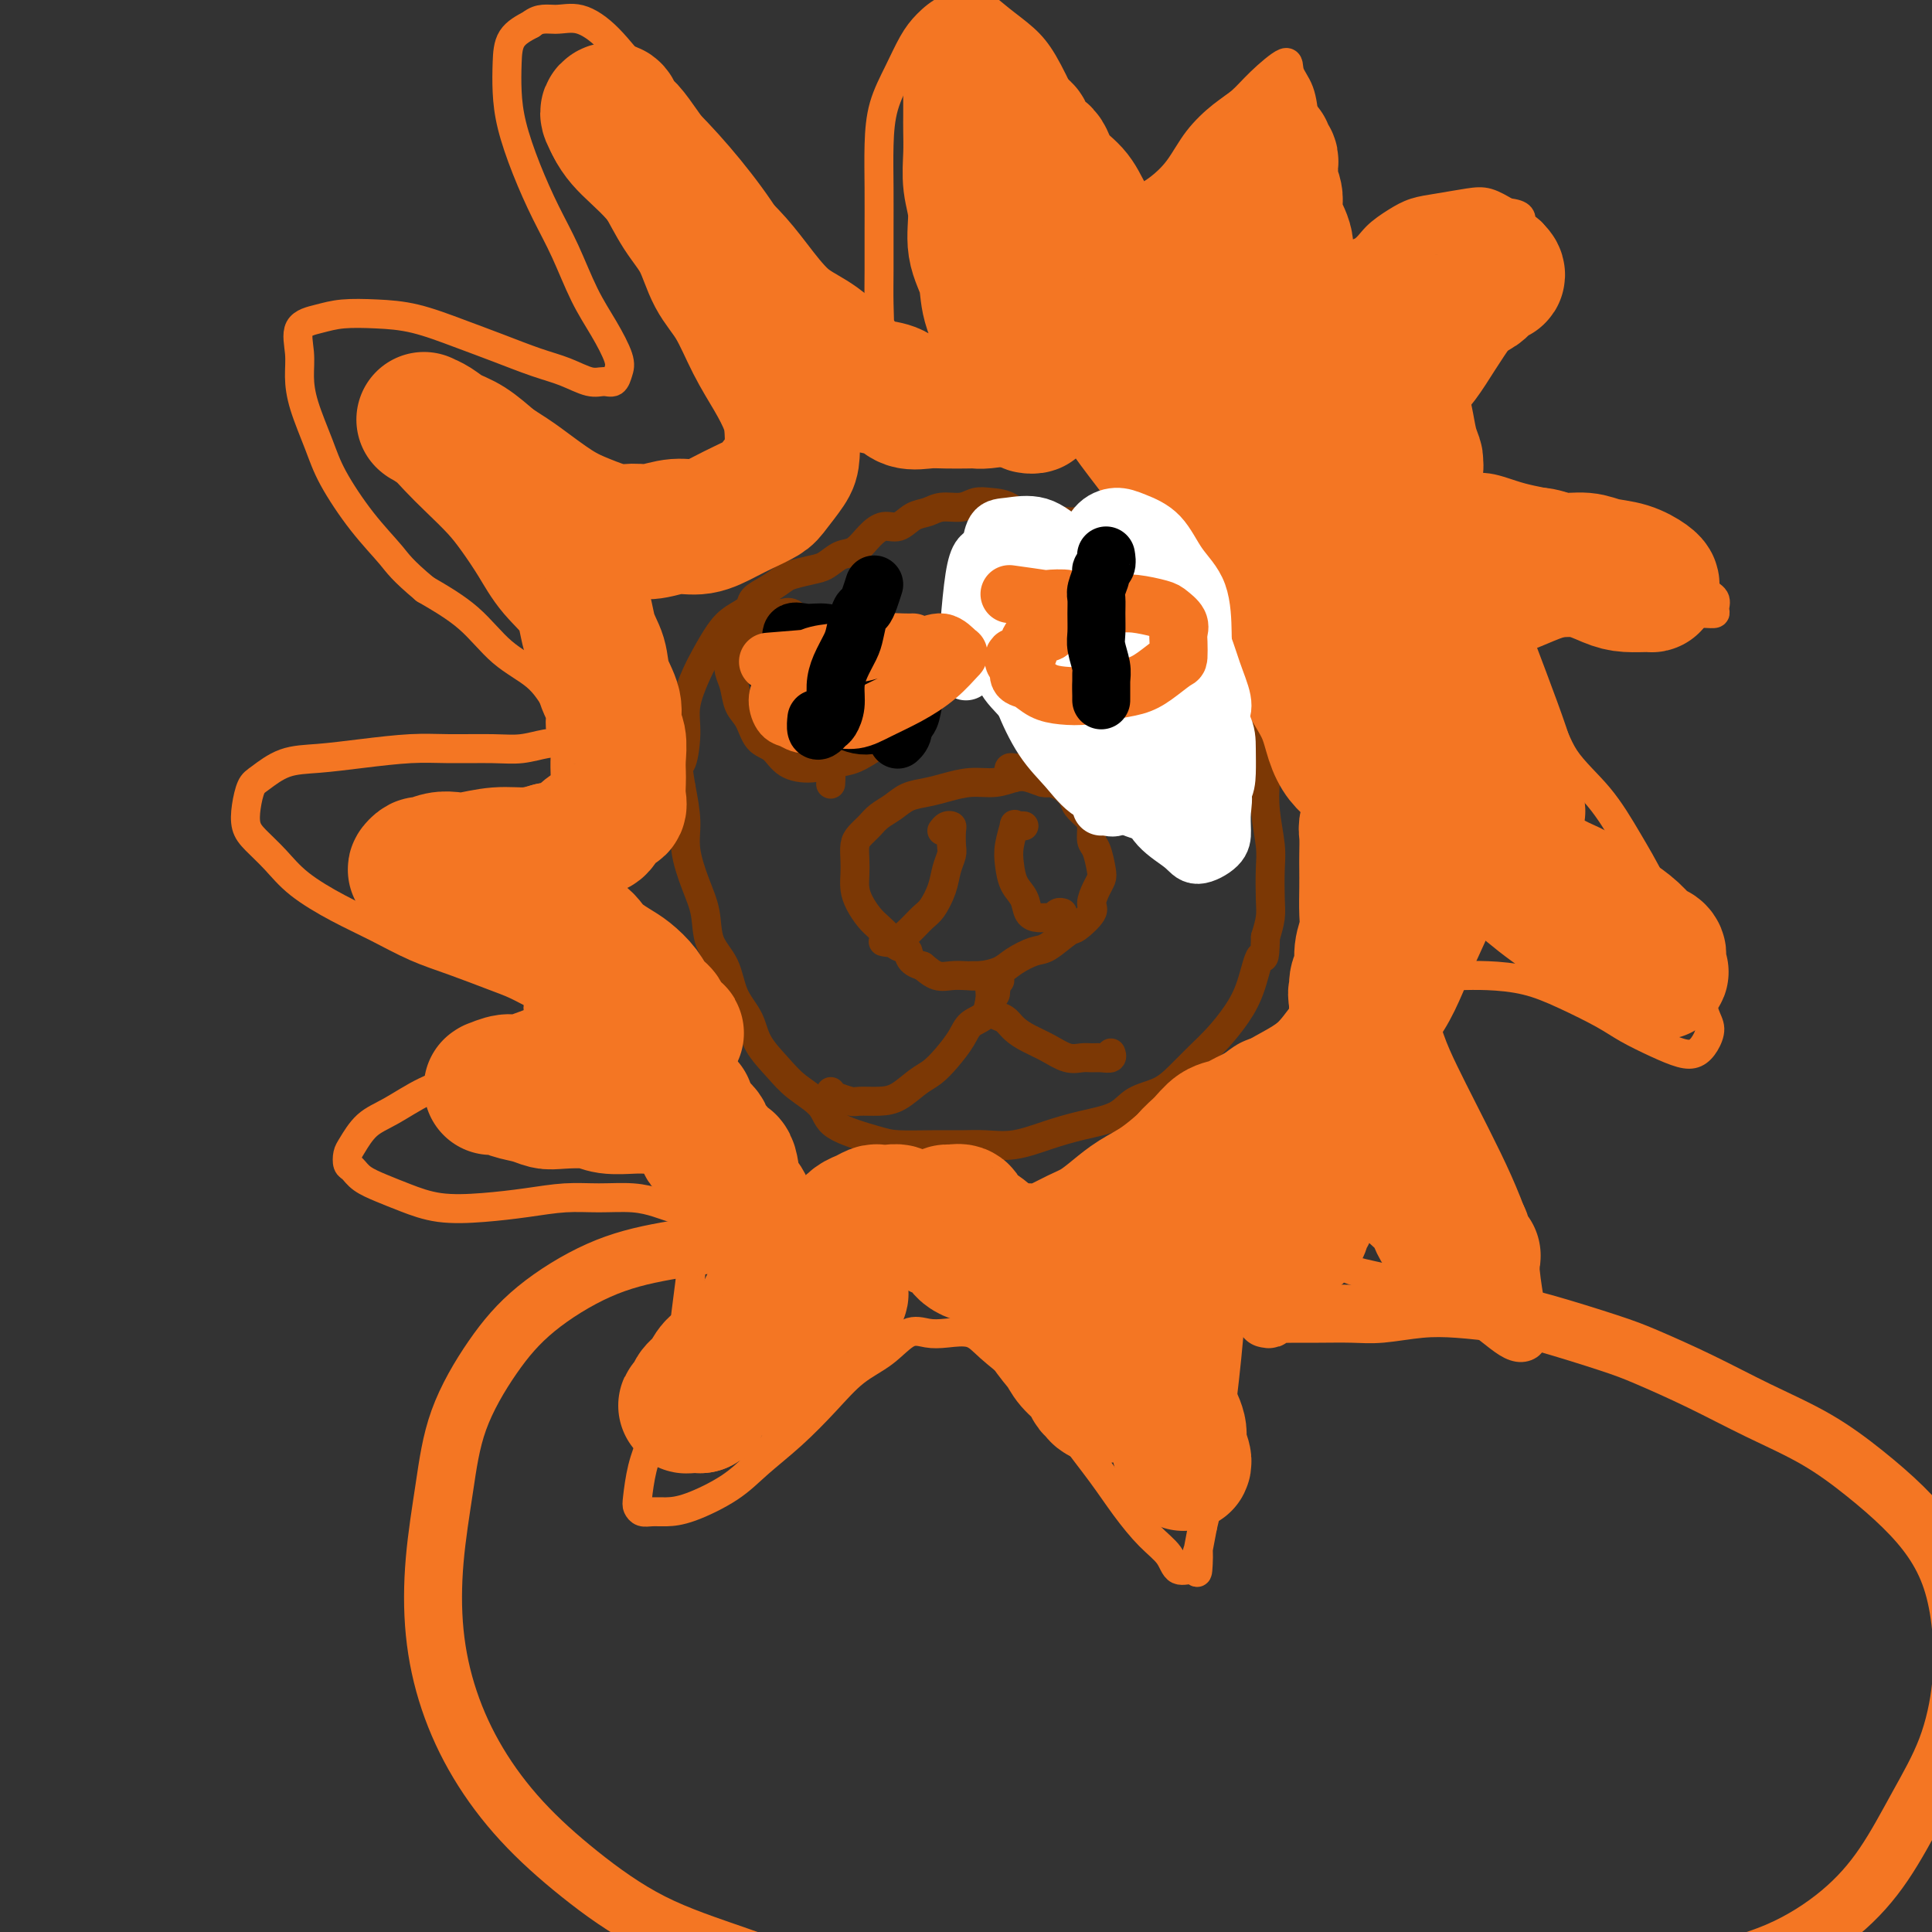 <svg viewBox='0 0 400 400' version='1.1' xmlns='http://www.w3.org/2000/svg' xmlns:xlink='http://www.w3.org/1999/xlink'><rect x="0" y="0" width="400" height="400" fill="#333333" stroke="none"/><g fill='none' stroke='#7C3805' stroke-width='6' stroke-linecap='round' stroke-linejoin='round'><path d='M216,114c0.424,-0.754 0.849,-1.507 1,-2c0.151,-0.493 0.029,-0.724 0,-1c-0.029,-0.276 0.037,-0.596 0,-1c-0.037,-0.404 -0.176,-0.893 0,-1c0.176,-0.107 0.669,0.167 1,0c0.331,-0.167 0.502,-0.774 1,-1c0.498,-0.226 1.325,-0.069 2,0c0.675,0.069 1.200,0.050 2,0c0.800,-0.050 1.876,-0.132 3,0c1.124,0.132 2.297,0.476 3,1c0.703,0.524 0.937,1.226 2,2c1.063,0.774 2.955,1.618 4,2c1.045,0.382 1.243,0.302 2,1c0.757,0.698 2.074,2.173 3,3c0.926,0.827 1.460,1.007 2,2c0.540,0.993 1.084,2.800 2,4c0.916,1.200 2.204,1.794 3,3c0.796,1.206 1.101,3.024 2,4c0.899,0.976 2.391,1.111 3,2c0.609,0.889 0.333,2.532 1,4c0.667,1.468 2.277,2.759 3,4c0.723,1.241 0.558,2.430 1,4c0.442,1.570 1.490,3.519 2,5c0.510,1.481 0.480,2.493 1,4c0.520,1.507 1.589,3.510 2,5c0.411,1.490 0.162,2.467 0,4c-0.162,1.533 -0.239,3.620 0,6c0.239,2.380 0.793,5.052 1,7c0.207,1.948 0.066,3.172 0,5c-0.066,1.828 -0.056,4.261 0,6c0.056,1.739 0.159,2.782 0,4c-0.159,1.218 -0.579,2.609 -1,4'/><path d='M262,194c-0.140,6.190 -0.490,3.667 -1,4c-0.510,0.333 -1.178,3.524 -2,6c-0.822,2.476 -1.796,4.239 -3,6c-1.204,1.761 -2.636,3.520 -4,5c-1.364,1.480 -2.658,2.679 -4,4c-1.342,1.321 -2.730,2.763 -4,4c-1.270,1.237 -2.420,2.270 -4,3c-1.580,0.730 -3.590,1.156 -5,2c-1.410,0.844 -2.221,2.107 -4,3c-1.779,0.893 -4.526,1.416 -7,2c-2.474,0.584 -4.676,1.228 -7,2c-2.324,0.772 -4.772,1.671 -7,2c-2.228,0.329 -4.237,0.086 -6,0c-1.763,-0.086 -3.282,-0.017 -5,0c-1.718,0.017 -3.637,-0.018 -6,0c-2.363,0.018 -5.171,0.087 -7,0c-1.829,-0.087 -2.680,-0.332 -5,-1c-2.320,-0.668 -6.110,-1.759 -8,-3c-1.890,-1.241 -1.881,-2.631 -3,-4c-1.119,-1.369 -3.368,-2.717 -5,-4c-1.632,-1.283 -2.649,-2.503 -4,-4c-1.351,-1.497 -3.038,-3.273 -4,-5c-0.962,-1.727 -1.199,-3.405 -2,-5c-0.801,-1.595 -2.168,-3.106 -3,-5c-0.832,-1.894 -1.131,-4.172 -2,-6c-0.869,-1.828 -2.309,-3.207 -3,-5c-0.691,-1.793 -0.633,-4.000 -1,-6c-0.367,-2.000 -1.160,-3.794 -2,-6c-0.840,-2.206 -1.726,-4.825 -2,-7c-0.274,-2.175 0.065,-3.907 0,-6c-0.065,-2.093 -0.532,-4.546 -1,-7'/><path d='M141,163c-0.996,-5.794 -0.486,-4.277 0,-5c0.486,-0.723 0.948,-3.684 1,-6c0.052,-2.316 -0.307,-3.985 0,-6c0.307,-2.015 1.280,-4.374 2,-6c0.720,-1.626 1.185,-2.519 2,-4c0.815,-1.481 1.978,-3.551 3,-5c1.022,-1.449 1.902,-2.276 3,-3c1.098,-0.724 2.414,-1.346 3,-2c0.586,-0.654 0.443,-1.341 1,-2c0.557,-0.659 1.815,-1.289 3,-2c1.185,-0.711 2.298,-1.504 3,-2c0.702,-0.496 0.992,-0.694 2,-1c1.008,-0.306 2.734,-0.718 4,-1c1.266,-0.282 2.071,-0.434 3,-1c0.929,-0.566 1.981,-1.547 3,-2c1.019,-0.453 2.005,-0.377 3,-1c0.995,-0.623 1.999,-1.945 3,-3c1.001,-1.055 1.999,-1.842 3,-2c1.001,-0.158 2.004,0.312 3,0c0.996,-0.312 1.985,-1.408 3,-2c1.015,-0.592 2.056,-0.681 3,-1c0.944,-0.319 1.792,-0.869 3,-1c1.208,-0.131 2.777,0.158 4,0c1.223,-0.158 2.102,-0.762 3,-1c0.898,-0.238 1.816,-0.110 3,0c1.184,0.110 2.636,0.201 4,1c1.364,0.799 2.642,2.305 4,3c1.358,0.695 2.797,0.578 4,1c1.203,0.422 2.170,1.383 3,2c0.830,0.617 1.523,0.891 2,1c0.477,0.109 0.739,0.055 1,0'/><path d='M223,112c3.536,1.238 1.875,0.333 1,0c-0.875,-0.333 -0.964,-0.095 -1,0c-0.036,0.095 -0.018,0.048 0,0'/><path d='M212,171c-0.302,-0.026 -0.603,-0.052 -1,0c-0.397,0.052 -0.889,0.181 -1,0c-0.111,-0.181 0.159,-0.671 0,0c-0.159,0.671 -0.748,2.502 -1,4c-0.252,1.498 -0.167,2.664 0,4c0.167,1.336 0.416,2.841 1,4c0.584,1.159 1.505,1.972 2,3c0.495,1.028 0.566,2.272 1,3c0.434,0.728 1.230,0.941 2,1c0.770,0.059 1.513,-0.037 2,0c0.487,0.037 0.718,0.206 1,0c0.282,-0.206 0.614,-0.786 1,-1c0.386,-0.214 0.824,-0.061 1,0c0.176,0.061 0.088,0.031 0,0'/><path d='M195,172c0.310,-0.414 0.620,-0.827 1,-1c0.380,-0.173 0.831,-0.105 1,0c0.169,0.105 0.057,0.246 0,1c-0.057,0.754 -0.060,2.121 0,3c0.060,0.879 0.183,1.270 0,2c-0.183,0.730 -0.671,1.798 -1,3c-0.329,1.202 -0.500,2.536 -1,4c-0.500,1.464 -1.329,3.058 -2,4c-0.671,0.942 -1.185,1.233 -2,2c-0.815,0.767 -1.930,2.010 -3,3c-1.070,0.990 -2.096,1.728 -3,2c-0.904,0.272 -1.687,0.078 -2,0c-0.313,-0.078 -0.157,-0.039 0,0'/><path d='M210,161c-0.399,-0.310 -0.797,-0.620 -1,-1c-0.203,-0.380 -0.210,-0.830 0,-1c0.210,-0.170 0.636,-0.060 1,0c0.364,0.060 0.665,0.072 1,0c0.335,-0.072 0.705,-0.226 1,0c0.295,0.226 0.516,0.833 1,1c0.484,0.167 1.233,-0.107 2,0c0.767,0.107 1.552,0.595 2,1c0.448,0.405 0.557,0.728 1,1c0.443,0.272 1.219,0.494 2,1c0.781,0.506 1.568,1.294 2,2c0.432,0.706 0.511,1.328 1,2c0.489,0.672 1.388,1.395 2,2c0.612,0.605 0.935,1.093 1,2c0.065,0.907 -0.129,2.234 0,3c0.129,0.766 0.580,0.972 1,2c0.420,1.028 0.809,2.879 1,4c0.191,1.121 0.185,1.513 0,2c-0.185,0.487 -0.547,1.070 -1,2c-0.453,0.930 -0.996,2.207 -1,3c-0.004,0.793 0.531,1.101 0,2c-0.531,0.899 -2.127,2.390 -3,3c-0.873,0.610 -1.023,0.338 -2,1c-0.977,0.662 -2.782,2.258 -4,3c-1.218,0.742 -1.848,0.630 -3,1c-1.152,0.370 -2.825,1.223 -4,2c-1.175,0.777 -1.851,1.478 -3,2c-1.149,0.522 -2.772,0.867 -4,1c-1.228,0.133 -2.061,0.056 -3,0c-0.939,-0.056 -1.984,-0.092 -3,0c-1.016,0.092 -2.005,0.312 -3,0c-0.995,-0.312 -1.998,-1.156 -3,-2'/><path d='M191,200c-3.059,-0.799 -2.706,-2.296 -3,-3c-0.294,-0.704 -1.234,-0.614 -2,-1c-0.766,-0.386 -1.358,-1.247 -2,-2c-0.642,-0.753 -1.335,-1.398 -2,-2c-0.665,-0.602 -1.302,-1.161 -2,-2c-0.698,-0.839 -1.455,-1.958 -2,-3c-0.545,-1.042 -0.876,-2.008 -1,-3c-0.124,-0.992 -0.041,-2.009 0,-3c0.041,-0.991 0.041,-1.956 0,-3c-0.041,-1.044 -0.121,-2.166 0,-3c0.121,-0.834 0.443,-1.379 1,-2c0.557,-0.621 1.349,-1.318 2,-2c0.651,-0.682 1.163,-1.348 2,-2c0.837,-0.652 2.001,-1.289 3,-2c0.999,-0.711 1.835,-1.496 3,-2c1.165,-0.504 2.661,-0.727 4,-1c1.339,-0.273 2.521,-0.596 4,-1c1.479,-0.404 3.254,-0.889 5,-1c1.746,-0.111 3.464,0.152 5,0c1.536,-0.152 2.891,-0.720 4,-1c1.109,-0.280 1.971,-0.271 3,0c1.029,0.271 2.223,0.805 3,1c0.777,0.195 1.136,0.052 1,0c-0.136,-0.052 -0.767,-0.014 -1,0c-0.233,0.014 -0.066,0.004 0,0c0.066,-0.004 0.033,-0.002 0,0'/><path d='M207,203c-0.308,-0.065 -0.616,-0.130 -1,0c-0.384,0.130 -0.843,0.454 -1,1c-0.157,0.546 -0.012,1.315 0,2c0.012,0.685 -0.108,1.286 0,2c0.108,0.714 0.443,1.542 1,2c0.557,0.458 1.335,0.547 2,1c0.665,0.453 1.217,1.270 2,2c0.783,0.730 1.795,1.373 3,2c1.205,0.627 2.601,1.240 4,2c1.399,0.760 2.799,1.669 4,2c1.201,0.331 2.203,0.085 3,0c0.797,-0.085 1.390,-0.009 2,0c0.610,0.009 1.236,-0.049 2,0c0.764,0.049 1.667,0.206 2,0c0.333,-0.206 0.095,-0.773 0,-1c-0.095,-0.227 -0.048,-0.113 0,0'/><path d='M201,202c0.726,0.003 1.452,0.006 2,0c0.548,-0.006 0.918,-0.023 1,0c0.082,0.023 -0.125,0.084 0,0c0.125,-0.084 0.582,-0.314 1,0c0.418,0.314 0.796,1.172 1,2c0.204,0.828 0.235,1.627 0,2c-0.235,0.373 -0.737,0.319 -1,1c-0.263,0.681 -0.286,2.098 -1,3c-0.714,0.902 -2.119,1.290 -3,2c-0.881,0.710 -1.239,1.742 -2,3c-0.761,1.258 -1.924,2.744 -3,4c-1.076,1.256 -2.064,2.284 -3,3c-0.936,0.716 -1.821,1.121 -3,2c-1.179,0.879 -2.653,2.232 -4,3c-1.347,0.768 -2.566,0.952 -4,1c-1.434,0.048 -3.081,-0.039 -4,0c-0.919,0.039 -1.108,0.203 -2,0c-0.892,-0.203 -2.488,-0.773 -3,-1c-0.512,-0.227 0.059,-0.113 0,0c-0.059,0.113 -0.747,0.223 -1,0c-0.253,-0.223 -0.072,-0.778 0,-1c0.072,-0.222 0.036,-0.111 0,0'/><path d='M245,137c0.844,0.119 1.688,0.238 2,0c0.312,-0.238 0.090,-0.834 0,-1c-0.090,-0.166 -0.050,0.096 0,0c0.050,-0.096 0.109,-0.550 0,-1c-0.109,-0.450 -0.384,-0.895 -1,-1c-0.616,-0.105 -1.571,0.131 -2,0c-0.429,-0.131 -0.331,-0.628 -1,-1c-0.669,-0.372 -2.104,-0.621 -3,-1c-0.896,-0.379 -1.254,-0.890 -2,-1c-0.746,-0.110 -1.880,0.181 -3,0c-1.120,-0.181 -2.224,-0.834 -3,-1c-0.776,-0.166 -1.223,0.154 -2,0c-0.777,-0.154 -1.885,-0.783 -3,-1c-1.115,-0.217 -2.239,-0.022 -3,0c-0.761,0.022 -1.159,-0.131 -2,0c-0.841,0.131 -2.124,0.545 -3,1c-0.876,0.455 -1.345,0.952 -2,1c-0.655,0.048 -1.496,-0.353 -2,0c-0.504,0.353 -0.671,1.461 -1,2c-0.329,0.539 -0.820,0.511 -1,1c-0.180,0.489 -0.049,1.496 0,2c0.049,0.504 0.015,0.506 0,1c-0.015,0.494 -0.011,1.481 0,2c0.011,0.519 0.031,0.572 0,1c-0.031,0.428 -0.111,1.232 0,2c0.111,0.768 0.414,1.501 1,2c0.586,0.499 1.456,0.762 2,1c0.544,0.238 0.762,0.449 1,1c0.238,0.551 0.497,1.443 1,2c0.503,0.557 1.252,0.778 2,1'/><path d='M220,149c1.498,1.182 2.241,1.638 3,2c0.759,0.362 1.532,0.631 3,1c1.468,0.369 3.632,0.838 5,1c1.368,0.162 1.941,0.019 3,0c1.059,-0.019 2.606,0.087 4,0c1.394,-0.087 2.637,-0.369 4,-1c1.363,-0.631 2.848,-1.613 4,-2c1.152,-0.387 1.972,-0.178 3,-1c1.028,-0.822 2.265,-2.675 3,-4c0.735,-1.325 0.967,-2.122 1,-3c0.033,-0.878 -0.134,-1.836 0,-3c0.134,-1.164 0.570,-2.532 0,-4c-0.570,-1.468 -2.144,-3.036 -3,-4c-0.856,-0.964 -0.993,-1.325 -2,-2c-1.007,-0.675 -2.883,-1.666 -4,-2c-1.117,-0.334 -1.476,-0.012 -2,0c-0.524,0.012 -1.213,-0.285 -2,0c-0.787,0.285 -1.674,1.154 -2,2c-0.326,0.846 -0.093,1.670 0,2c0.093,0.330 0.047,0.165 0,0'/><path d='M231,130c-0.112,0.036 -0.223,0.073 0,0c0.223,-0.073 0.782,-0.255 1,0c0.218,0.255 0.096,0.948 0,2c-0.096,1.052 -0.165,2.464 0,4c0.165,1.536 0.565,3.196 1,5c0.435,1.804 0.905,3.751 1,5c0.095,1.249 -0.184,1.799 0,3c0.184,1.201 0.833,3.054 1,4c0.167,0.946 -0.147,0.985 0,1c0.147,0.015 0.756,0.004 1,0c0.244,-0.004 0.122,-0.002 0,0'/><path d='M159,133c0.448,-0.423 0.896,-0.846 1,-1c0.104,-0.154 -0.136,-0.037 0,0c0.136,0.037 0.646,-0.004 1,0c0.354,0.004 0.551,0.055 1,0c0.449,-0.055 1.151,-0.215 2,0c0.849,0.215 1.844,0.804 3,1c1.156,0.196 2.472,-0.000 4,0c1.528,0.000 3.267,0.198 5,0c1.733,-0.198 3.458,-0.792 5,-1c1.542,-0.208 2.900,-0.030 4,0c1.100,0.030 1.942,-0.088 3,0c1.058,0.088 2.333,0.383 3,1c0.667,0.617 0.728,1.556 1,2c0.272,0.444 0.756,0.392 1,1c0.244,0.608 0.246,1.877 0,3c-0.246,1.123 -0.742,2.099 -1,3c-0.258,0.901 -0.277,1.726 -1,3c-0.723,1.274 -2.149,2.995 -3,4c-0.851,1.005 -1.129,1.293 -2,2c-0.871,0.707 -2.337,1.835 -4,3c-1.663,1.165 -3.522,2.369 -5,3c-1.478,0.631 -2.574,0.691 -4,1c-1.426,0.309 -3.183,0.869 -5,1c-1.817,0.131 -3.695,-0.165 -5,-1c-1.305,-0.835 -2.037,-2.208 -3,-3c-0.963,-0.792 -2.157,-1.002 -3,-2c-0.843,-0.998 -1.337,-2.784 -2,-4c-0.663,-1.216 -1.497,-1.862 -2,-3c-0.503,-1.138 -0.676,-2.766 -1,-4c-0.324,-1.234 -0.798,-2.073 -1,-3c-0.202,-0.927 -0.131,-1.942 0,-3c0.131,-1.058 0.323,-2.159 1,-3c0.677,-0.841 1.838,-1.420 3,-2'/><path d='M155,131c0.916,-1.390 1.204,-2.365 2,-3c0.796,-0.635 2.098,-0.930 3,-1c0.902,-0.070 1.405,0.086 2,0c0.595,-0.086 1.283,-0.415 2,0c0.717,0.415 1.462,1.573 2,2c0.538,0.427 0.868,0.122 1,0c0.132,-0.122 0.066,-0.061 0,0'/><path d='M168,130c-0.006,0.492 -0.012,0.984 0,1c0.012,0.016 0.041,-0.444 0,0c-0.041,0.444 -0.152,1.791 0,3c0.152,1.209 0.566,2.279 1,4c0.434,1.721 0.887,4.094 1,6c0.113,1.906 -0.113,3.344 0,5c0.113,1.656 0.566,3.529 1,5c0.434,1.471 0.848,2.539 1,4c0.152,1.461 0.041,3.317 0,4c-0.041,0.683 -0.012,0.195 0,0c0.012,-0.195 0.006,-0.098 0,0'/></g>
<g fill='none' stroke='#F47623' stroke-width='6' stroke-linecap='round' stroke-linejoin='round'><path d='M226,45c3.847,-0.360 7.694,-0.719 9,-1c1.306,-0.281 0.070,-0.482 0,-1c-0.070,-0.518 1.026,-1.353 2,-2c0.974,-0.647 1.825,-1.106 3,-2c1.175,-0.894 2.675,-2.222 4,-4c1.325,-1.778 2.475,-4.006 4,-6c1.525,-1.994 3.426,-3.755 5,-5c1.574,-1.245 2.821,-1.973 4,-3c1.179,-1.027 2.292,-2.351 4,-4c1.708,-1.649 4.013,-3.621 5,-4c0.987,-0.379 0.657,0.835 1,2c0.343,1.165 1.360,2.282 2,4c0.640,1.718 0.902,4.037 1,6c0.098,1.963 0.030,3.570 0,6c-0.030,2.430 -0.024,5.684 0,8c0.024,2.316 0.065,3.696 0,5c-0.065,1.304 -0.236,2.532 0,4c0.236,1.468 0.880,3.174 1,4c0.120,0.826 -0.284,0.770 0,1c0.284,0.230 1.257,0.746 2,1c0.743,0.254 1.255,0.244 2,0c0.745,-0.244 1.724,-0.724 3,-1c1.276,-0.276 2.849,-0.350 4,-1c1.151,-0.650 1.879,-1.876 3,-3c1.121,-1.124 2.634,-2.145 4,-3c1.366,-0.855 2.584,-1.544 4,-2c1.416,-0.456 3.029,-0.679 5,-1c1.971,-0.321 4.300,-0.740 6,-1c1.700,-0.260 2.771,-0.360 4,0c1.229,0.360 2.614,1.180 4,2'/><path d='M312,44c3.513,0.356 2.795,1.245 3,2c0.205,0.755 1.333,1.375 2,2c0.667,0.625 0.875,1.253 1,2c0.125,0.747 0.169,1.611 0,3c-0.169,1.389 -0.551,3.301 -1,5c-0.449,1.699 -0.967,3.184 -2,5c-1.033,1.816 -2.583,3.961 -4,6c-1.417,2.039 -2.703,3.971 -4,6c-1.297,2.029 -2.606,4.154 -4,6c-1.394,1.846 -2.874,3.412 -4,5c-1.126,1.588 -1.898,3.199 -3,5c-1.102,1.801 -2.534,3.793 -3,5c-0.466,1.207 0.032,1.628 0,2c-0.032,0.372 -0.596,0.694 0,1c0.596,0.306 2.351,0.595 4,1c1.649,0.405 3.193,0.926 5,1c1.807,0.074 3.876,-0.301 6,0c2.124,0.301 4.303,1.276 7,2c2.697,0.724 5.913,1.197 9,2c3.087,0.803 6.044,1.938 9,3c2.956,1.062 5.910,2.052 8,3c2.090,0.948 3.316,1.854 5,3c1.684,1.146 3.826,2.531 5,4c1.174,1.469 1.381,3.020 2,4c0.619,0.980 1.649,1.387 2,2c0.351,0.613 0.022,1.432 0,2c-0.022,0.568 0.263,0.884 0,1c-0.263,0.116 -1.075,0.033 -2,0c-0.925,-0.033 -1.962,-0.017 -3,0'/><path d='M350,127c-1.755,0.227 -3.644,0.795 -6,1c-2.356,0.205 -5.179,0.047 -7,0c-1.821,-0.047 -2.641,0.017 -4,0c-1.359,-0.017 -3.259,-0.113 -5,0c-1.741,0.113 -3.325,0.437 -5,1c-1.675,0.563 -3.440,1.367 -5,2c-1.560,0.633 -2.913,1.096 -4,2c-1.087,0.904 -1.907,2.248 -2,3c-0.093,0.752 0.543,0.910 1,2c0.457,1.090 0.736,3.110 2,5c1.264,1.890 3.513,3.648 5,6c1.487,2.352 2.214,5.297 4,8c1.786,2.703 4.633,5.165 7,8c2.367,2.835 4.255,6.042 6,9c1.745,2.958 3.346,5.667 5,9c1.654,3.333 3.362,7.290 5,10c1.638,2.710 3.207,4.171 4,6c0.793,1.829 0.809,4.024 1,6c0.191,1.976 0.555,3.732 1,5c0.445,1.268 0.971,2.047 1,3c0.029,0.953 -0.439,2.078 -1,3c-0.561,0.922 -1.217,1.640 -2,2c-0.783,0.360 -1.694,0.361 -3,0c-1.306,-0.361 -3.007,-1.084 -5,-2c-1.993,-0.916 -4.279,-2.025 -6,-3c-1.721,-0.975 -2.879,-1.816 -5,-3c-2.121,-1.184 -5.207,-2.709 -8,-4c-2.793,-1.291 -5.295,-2.346 -8,-3c-2.705,-0.654 -5.613,-0.907 -8,-1c-2.387,-0.093 -4.253,-0.027 -6,0c-1.747,0.027 -3.373,0.013 -5,0'/><path d='M297,202c-3.338,-0.312 -2.182,-0.592 -2,0c0.182,0.592 -0.609,2.058 -1,3c-0.391,0.942 -0.380,1.361 0,3c0.380,1.639 1.130,4.496 2,7c0.870,2.504 1.862,4.653 3,7c1.138,2.347 2.423,4.890 4,8c1.577,3.110 3.446,6.786 5,10c1.554,3.214 2.794,5.967 4,9c1.206,3.033 2.377,6.346 3,9c0.623,2.654 0.698,4.649 1,7c0.302,2.351 0.833,5.059 1,7c0.167,1.941 -0.029,3.115 0,4c0.029,0.885 0.282,1.482 0,2c-0.282,0.518 -1.098,0.957 -2,1c-0.902,0.043 -1.890,-0.310 -3,-1c-1.110,-0.690 -2.342,-1.717 -4,-3c-1.658,-1.283 -3.740,-2.824 -6,-4c-2.260,-1.176 -4.697,-1.988 -7,-3c-2.303,-1.012 -4.472,-2.223 -7,-3c-2.528,-0.777 -5.415,-1.121 -8,-2c-2.585,-0.879 -4.866,-2.294 -7,-3c-2.134,-0.706 -4.120,-0.702 -6,-1c-1.880,-0.298 -3.656,-0.898 -5,-1c-1.344,-0.102 -2.258,0.293 -3,1c-0.742,0.707 -1.312,1.726 -2,4c-0.688,2.274 -1.493,5.802 -2,9c-0.507,3.198 -0.716,6.067 -1,9c-0.284,2.933 -0.643,5.931 -1,9c-0.357,3.069 -0.711,6.211 -1,9c-0.289,2.789 -0.511,5.225 -1,8c-0.489,2.775 -1.244,5.887 -2,9'/><path d='M249,316c-1.778,9.705 -1.223,5.468 -1,5c0.223,-0.468 0.115,2.835 0,4c-0.115,1.165 -0.238,0.194 -1,0c-0.762,-0.194 -2.162,0.391 -3,0c-0.838,-0.391 -1.115,-1.758 -2,-3c-0.885,-1.242 -2.377,-2.361 -4,-4c-1.623,-1.639 -3.377,-3.799 -5,-6c-1.623,-2.201 -3.116,-4.444 -5,-7c-1.884,-2.556 -4.158,-5.424 -6,-8c-1.842,-2.576 -3.252,-4.858 -5,-7c-1.748,-2.142 -3.836,-4.142 -6,-6c-2.164,-1.858 -4.405,-3.573 -6,-5c-1.595,-1.427 -2.543,-2.566 -4,-3c-1.457,-0.434 -3.424,-0.162 -5,0c-1.576,0.162 -2.761,0.214 -4,0c-1.239,-0.214 -2.531,-0.695 -4,0c-1.469,0.695 -3.116,2.565 -5,4c-1.884,1.435 -4.005,2.434 -6,4c-1.995,1.566 -3.863,3.698 -6,6c-2.137,2.302 -4.543,4.775 -7,7c-2.457,2.225 -4.965,4.204 -7,6c-2.035,1.796 -3.595,3.410 -6,5c-2.405,1.590 -5.653,3.155 -8,4c-2.347,0.845 -3.792,0.970 -5,1c-1.208,0.030 -2.178,-0.034 -3,0c-0.822,0.034 -1.496,0.167 -2,0c-0.504,-0.167 -0.837,-0.633 -1,-1c-0.163,-0.367 -0.157,-0.634 0,-2c0.157,-1.366 0.465,-3.829 1,-6c0.535,-2.171 1.296,-4.049 2,-6c0.704,-1.951 1.352,-3.976 2,-6'/><path d='M137,292c1.117,-4.399 1.410,-5.396 2,-7c0.590,-1.604 1.475,-3.815 2,-6c0.525,-2.185 0.688,-4.343 1,-7c0.312,-2.657 0.772,-5.811 1,-8c0.228,-2.189 0.225,-3.412 0,-5c-0.225,-1.588 -0.672,-3.540 -1,-5c-0.328,-1.460 -0.536,-2.430 -1,-3c-0.464,-0.570 -1.184,-0.742 -2,-1c-0.816,-0.258 -1.726,-0.602 -3,-1c-1.274,-0.398 -2.910,-0.849 -5,-1c-2.090,-0.151 -4.633,-0.000 -7,0c-2.367,0.000 -4.558,-0.149 -7,0c-2.442,0.149 -5.135,0.598 -8,1c-2.865,0.402 -5.902,0.757 -9,1c-3.098,0.243 -6.259,0.373 -9,0c-2.741,-0.373 -5.064,-1.251 -7,-2c-1.936,-0.749 -3.486,-1.370 -5,-2c-1.514,-0.630 -2.992,-1.269 -4,-2c-1.008,-0.731 -1.544,-1.554 -2,-2c-0.456,-0.446 -0.831,-0.516 -1,-1c-0.169,-0.484 -0.134,-1.382 0,-2c0.134,-0.618 0.365,-0.954 1,-2c0.635,-1.046 1.674,-2.800 3,-4c1.326,-1.200 2.940,-1.844 5,-3c2.060,-1.156 4.567,-2.823 7,-4c2.433,-1.177 4.792,-1.863 7,-3c2.208,-1.137 4.266,-2.725 6,-4c1.734,-1.275 3.145,-2.239 4,-3c0.855,-0.761 1.153,-1.320 2,-2c0.847,-0.680 2.242,-1.480 3,-2c0.758,-0.520 0.879,-0.760 1,-1'/><path d='M111,211c5.638,-3.744 2.234,-2.105 1,-2c-1.234,0.105 -0.298,-1.326 0,-2c0.298,-0.674 -0.041,-0.591 -1,-1c-0.959,-0.409 -2.536,-1.309 -4,-2c-1.464,-0.691 -2.814,-1.173 -5,-2c-2.186,-0.827 -5.207,-1.998 -8,-3c-2.793,-1.002 -5.359,-1.835 -8,-3c-2.641,-1.165 -5.358,-2.661 -8,-4c-2.642,-1.339 -5.209,-2.521 -8,-4c-2.791,-1.479 -5.806,-3.255 -8,-5c-2.194,-1.745 -3.566,-3.458 -5,-5c-1.434,-1.542 -2.930,-2.911 -4,-4c-1.070,-1.089 -1.713,-1.896 -2,-3c-0.287,-1.104 -0.219,-2.505 0,-4c0.219,-1.495 0.588,-3.083 1,-4c0.412,-0.917 0.867,-1.164 2,-2c1.133,-0.836 2.945,-2.262 5,-3c2.055,-0.738 4.351,-0.786 7,-1c2.649,-0.214 5.649,-0.592 9,-1c3.351,-0.408 7.054,-0.845 10,-1c2.946,-0.155 5.135,-0.028 8,0c2.865,0.028 6.405,-0.043 9,0c2.595,0.043 4.245,0.201 6,0c1.755,-0.201 3.613,-0.759 5,-1c1.387,-0.241 2.302,-0.165 3,-1c0.698,-0.835 1.180,-2.581 1,-4c-0.180,-1.419 -1.023,-2.510 -2,-4c-0.977,-1.490 -2.086,-3.379 -4,-5c-1.914,-1.621 -4.631,-2.975 -7,-5c-2.369,-2.025 -4.391,-4.721 -7,-7c-2.609,-2.279 -5.804,-4.139 -9,-6'/><path d='M88,122c-4.867,-4.069 -5.535,-5.241 -7,-7c-1.465,-1.759 -3.727,-4.104 -6,-7c-2.273,-2.896 -4.556,-6.342 -6,-9c-1.444,-2.658 -2.050,-4.530 -3,-7c-0.950,-2.470 -2.243,-5.540 -3,-8c-0.757,-2.460 -0.978,-4.309 -1,-6c-0.022,-1.691 0.154,-3.224 0,-5c-0.154,-1.776 -0.639,-3.795 0,-5c0.639,-1.205 2.402,-1.596 4,-2c1.598,-0.404 3.033,-0.821 5,-1c1.967,-0.179 4.468,-0.119 7,0c2.532,0.119 5.096,0.296 8,1c2.904,0.704 6.150,1.933 9,3c2.850,1.067 5.305,1.970 8,3c2.695,1.030 5.629,2.186 8,3c2.371,0.814 4.180,1.284 6,2c1.820,0.716 3.653,1.678 5,2c1.347,0.322 2.209,0.006 3,0c0.791,-0.006 1.510,0.299 2,0c0.490,-0.299 0.750,-1.200 1,-2c0.250,-0.800 0.490,-1.498 0,-3c-0.490,-1.502 -1.709,-3.809 -3,-6c-1.291,-2.191 -2.654,-4.268 -4,-7c-1.346,-2.732 -2.676,-6.119 -4,-9c-1.324,-2.881 -2.642,-5.256 -4,-8c-1.358,-2.744 -2.755,-5.858 -4,-9c-1.245,-3.142 -2.336,-6.311 -3,-9c-0.664,-2.689 -0.900,-4.896 -1,-7c-0.100,-2.104 -0.066,-4.105 0,-6c0.066,-1.895 0.162,-3.684 1,-5c0.838,-1.316 2.419,-2.158 4,-3'/><path d='M110,5c1.678,-1.426 3.373,-0.990 5,-1c1.627,-0.010 3.188,-0.465 5,0c1.812,0.465 3.877,1.849 6,4c2.123,2.151 4.306,5.070 7,8c2.694,2.930 5.900,5.871 9,9c3.100,3.129 6.095,6.444 9,10c2.905,3.556 5.722,7.351 8,11c2.278,3.649 4.019,7.150 6,10c1.981,2.850 4.204,5.048 6,7c1.796,1.952 3.164,3.659 4,5c0.836,1.341 1.138,2.318 2,3c0.862,0.682 2.284,1.070 3,1c0.716,-0.070 0.728,-0.598 1,-1c0.272,-0.402 0.805,-0.677 1,-2c0.195,-1.323 0.052,-3.695 0,-6c-0.052,-2.305 -0.012,-4.544 0,-7c0.012,-2.456 -0.002,-5.131 0,-8c0.002,-2.869 0.020,-5.933 0,-9c-0.020,-3.067 -0.078,-6.137 0,-9c0.078,-2.863 0.292,-5.520 1,-8c0.708,-2.480 1.912,-4.783 3,-7c1.088,-2.217 2.062,-4.347 3,-6c0.938,-1.653 1.842,-2.827 3,-4c1.158,-1.173 2.571,-2.345 4,-3c1.429,-0.655 2.874,-0.794 4,-1c1.126,-0.206 1.932,-0.479 3,0c1.068,0.479 2.397,1.711 4,3c1.603,1.289 3.481,2.634 5,4c1.519,1.366 2.678,2.752 4,5c1.322,2.248 2.806,5.356 4,8c1.194,2.644 2.097,4.822 3,7'/><path d='M223,28c1.544,3.743 1.905,5.602 3,8c1.095,2.398 2.923,5.335 4,8c1.077,2.665 1.403,5.056 2,7c0.597,1.944 1.465,3.439 2,5c0.535,1.561 0.735,3.188 1,4c0.265,0.812 0.593,0.808 1,1c0.407,0.192 0.894,0.579 1,1c0.106,0.421 -0.168,0.877 0,1c0.168,0.123 0.777,-0.086 1,0c0.223,0.086 0.060,0.466 0,1c-0.060,0.534 -0.016,1.221 0,2c0.016,0.779 0.005,1.651 0,2c-0.005,0.349 -0.002,0.174 0,0'/></g>
<g fill='none' stroke='#F47623' stroke-width='28' stroke-linecap='round' stroke-linejoin='round'><path d='M295,141c0.976,-3.482 1.951,-6.964 1,-12c-0.951,-5.036 -3.830,-11.627 -5,-14c-1.170,-2.373 -0.632,-0.530 -1,-2c-0.368,-1.470 -1.642,-6.254 -3,-10c-1.358,-3.746 -2.800,-6.456 -4,-9c-1.200,-2.544 -2.156,-4.924 -3,-7c-0.844,-2.076 -1.574,-3.850 -1,-3c0.574,0.850 2.453,4.322 4,8c1.547,3.678 2.764,7.560 5,12c2.236,4.440 5.492,9.439 8,14c2.508,4.561 4.269,8.686 6,13c1.731,4.314 3.432,8.817 5,13c1.568,4.183 3.003,8.047 4,11c0.997,2.953 1.557,4.996 2,7c0.443,2.004 0.770,3.971 1,5c0.230,1.029 0.364,1.121 0,1c-0.364,-0.121 -1.226,-0.456 -2,-2c-0.774,-1.544 -1.459,-4.296 -3,-8c-1.541,-3.704 -3.939,-8.358 -6,-13c-2.061,-4.642 -3.783,-9.271 -6,-14c-2.217,-4.729 -4.927,-9.558 -7,-14c-2.073,-4.442 -3.510,-8.498 -5,-12c-1.490,-3.502 -3.033,-6.452 -4,-9c-0.967,-2.548 -1.359,-4.694 -2,-6c-0.641,-1.306 -1.531,-1.770 -2,-2c-0.469,-0.230 -0.518,-0.225 0,1c0.518,1.225 1.603,3.668 3,7c1.397,3.332 3.107,7.551 5,12c1.893,4.449 3.969,9.128 6,14c2.031,4.872 4.015,9.936 6,15'/><path d='M297,137c4.319,10.591 5.116,12.568 6,16c0.884,3.432 1.854,8.320 3,12c1.146,3.680 2.469,6.153 3,8c0.531,1.847 0.271,3.067 0,4c-0.271,0.933 -0.553,1.579 -1,1c-0.447,-0.579 -1.061,-2.382 -2,-5c-0.939,-2.618 -2.204,-6.050 -4,-10c-1.796,-3.950 -4.123,-8.419 -6,-13c-1.877,-4.581 -3.305,-9.273 -5,-14c-1.695,-4.727 -3.656,-9.490 -5,-14c-1.344,-4.510 -2.071,-8.769 -3,-13c-0.929,-4.231 -2.060,-8.436 -3,-12c-0.940,-3.564 -1.690,-6.488 -2,-9c-0.310,-2.512 -0.179,-4.614 0,-6c0.179,-1.386 0.405,-2.057 1,-2c0.595,0.057 1.557,0.843 3,2c1.443,1.157 3.367,2.685 5,5c1.633,2.315 2.974,5.417 4,7c1.026,1.583 1.736,1.647 2,2c0.264,0.353 0.082,0.997 0,1c-0.082,0.003 -0.063,-0.633 0,-1c0.063,-0.367 0.172,-0.464 0,-1c-0.172,-0.536 -0.624,-1.511 -1,-3c-0.376,-1.489 -0.675,-3.490 -1,-5c-0.325,-1.510 -0.677,-2.527 -1,-4c-0.323,-1.473 -0.616,-3.403 -1,-5c-0.384,-1.597 -0.857,-2.862 -1,-4c-0.143,-1.138 0.044,-2.150 0,-3c-0.044,-0.850 -0.320,-1.536 0,-2c0.320,-0.464 1.234,-0.704 2,-1c0.766,-0.296 1.383,-0.648 2,-1'/><path d='M292,67c0.686,-1.340 0.400,-1.189 1,-1c0.600,0.189 2.086,0.417 3,0c0.914,-0.417 1.257,-1.477 2,-2c0.743,-0.523 1.886,-0.508 3,-1c1.114,-0.492 2.197,-1.490 3,-2c0.803,-0.510 1.324,-0.533 2,-1c0.676,-0.467 1.505,-1.379 2,-2c0.495,-0.621 0.654,-0.952 1,-1c0.346,-0.048 0.879,0.188 1,0c0.121,-0.188 -0.168,-0.799 -1,-1c-0.832,-0.201 -2.206,0.009 -3,0c-0.794,-0.009 -1.007,-0.236 -2,0c-0.993,0.236 -2.765,0.936 -4,1c-1.235,0.064 -1.933,-0.507 -3,0c-1.067,0.507 -2.505,2.093 -4,3c-1.495,0.907 -3.048,1.135 -4,2c-0.952,0.865 -1.303,2.368 -2,3c-0.697,0.632 -1.739,0.393 -3,1c-1.261,0.607 -2.743,2.061 -4,3c-1.257,0.939 -2.291,1.362 -3,2c-0.709,0.638 -1.093,1.491 -2,2c-0.907,0.509 -2.338,0.673 -3,1c-0.662,0.327 -0.556,0.816 -1,1c-0.444,0.184 -1.440,0.061 -2,0c-0.560,-0.061 -0.686,-0.061 -1,0c-0.314,0.061 -0.816,0.181 -1,0c-0.184,-0.181 -0.050,-0.664 0,-1c0.050,-0.336 0.014,-0.525 0,-1c-0.014,-0.475 -0.007,-1.238 0,-2'/><path d='M267,71c-0.249,-0.962 0.129,-1.366 0,-2c-0.129,-0.634 -0.764,-1.498 -1,-3c-0.236,-1.502 -0.071,-3.644 0,-5c0.071,-1.356 0.048,-1.927 0,-3c-0.048,-1.073 -0.122,-2.647 0,-4c0.122,-1.353 0.439,-2.485 0,-4c-0.439,-1.515 -1.634,-3.414 -2,-5c-0.366,-1.586 0.098,-2.859 0,-4c-0.098,-1.141 -0.757,-2.151 -1,-3c-0.243,-0.849 -0.069,-1.536 0,-2c0.069,-0.464 0.033,-0.703 0,-1c-0.033,-0.297 -0.062,-0.651 0,-1c0.062,-0.349 0.215,-0.694 0,-1c-0.215,-0.306 -0.797,-0.572 -1,-1c-0.203,-0.428 -0.029,-1.016 0,-1c0.029,0.016 -0.089,0.636 0,1c0.089,0.364 0.386,0.470 0,1c-0.386,0.530 -1.455,1.482 -2,2c-0.545,0.518 -0.566,0.603 -1,1c-0.434,0.397 -1.282,1.108 -2,2c-0.718,0.892 -1.305,1.967 -2,3c-0.695,1.033 -1.497,2.024 -2,3c-0.503,0.976 -0.708,1.937 -1,3c-0.292,1.063 -0.670,2.227 -1,3c-0.330,0.773 -0.610,1.155 -1,2c-0.390,0.845 -0.889,2.155 -1,3c-0.111,0.845 0.166,1.227 0,2c-0.166,0.773 -0.775,1.939 -1,3c-0.225,1.061 -0.064,2.017 0,3c0.064,0.983 0.032,1.991 0,3'/><path d='M248,66c-0.790,3.759 -0.264,2.155 0,2c0.264,-0.155 0.268,1.139 0,2c-0.268,0.861 -0.807,1.288 -1,2c-0.193,0.712 -0.040,1.708 0,2c0.040,0.292 -0.031,-0.122 0,0c0.031,0.122 0.166,0.780 0,1c-0.166,0.220 -0.633,0.003 -1,0c-0.367,-0.003 -0.632,0.206 -1,0c-0.368,-0.206 -0.837,-0.829 -1,-1c-0.163,-0.171 -0.019,0.111 0,0c0.019,-0.111 -0.087,-0.613 0,-1c0.087,-0.387 0.367,-0.658 0,-1c-0.367,-0.342 -1.380,-0.753 -2,-1c-0.620,-0.247 -0.845,-0.328 -1,-1c-0.155,-0.672 -0.238,-1.933 -1,-3c-0.762,-1.067 -2.203,-1.940 -3,-3c-0.797,-1.060 -0.949,-2.306 -2,-4c-1.051,-1.694 -2.999,-3.834 -4,-5c-1.001,-1.166 -1.054,-1.356 -2,-3c-0.946,-1.644 -2.786,-4.743 -4,-7c-1.214,-2.257 -1.801,-3.674 -3,-5c-1.199,-1.326 -3.011,-2.562 -4,-4c-0.989,-1.438 -1.157,-3.078 -2,-4c-0.843,-0.922 -2.362,-1.125 -3,-2c-0.638,-0.875 -0.395,-2.422 -1,-3c-0.605,-0.578 -2.059,-0.186 -3,-1c-0.941,-0.814 -1.369,-2.835 -2,-4c-0.631,-1.165 -1.466,-1.476 -2,-2c-0.534,-0.524 -0.767,-1.262 -1,-2'/><path d='M204,18c-6.657,-8.833 -3.300,-2.915 -2,-1c1.300,1.915 0.545,-0.172 0,-1c-0.545,-0.828 -0.878,-0.399 -1,0c-0.122,0.399 -0.033,0.766 0,1c0.033,0.234 0.009,0.336 0,1c-0.009,0.664 -0.004,1.891 0,3c0.004,1.109 0.005,2.100 0,3c-0.005,0.900 -0.017,1.709 0,3c0.017,1.291 0.064,3.064 0,5c-0.064,1.936 -0.240,4.034 0,6c0.240,1.966 0.897,3.800 1,6c0.103,2.200 -0.349,4.765 0,7c0.349,2.235 1.497,4.141 2,6c0.503,1.859 0.359,3.671 1,6c0.641,2.329 2.065,5.174 3,7c0.935,1.826 1.379,2.633 2,4c0.621,1.367 1.417,3.293 2,5c0.583,1.707 0.952,3.196 1,4c0.048,0.804 -0.223,0.925 0,1c0.223,0.075 0.942,0.106 1,0c0.058,-0.106 -0.544,-0.348 -1,-1c-0.456,-0.652 -0.765,-1.712 -1,-3c-0.235,-1.288 -0.396,-2.803 -1,-4c-0.604,-1.197 -1.650,-2.075 -2,-3c-0.350,-0.925 -0.003,-1.897 0,-3c0.003,-1.103 -0.340,-2.337 0,-3c0.340,-0.663 1.361,-0.755 2,-1c0.639,-0.245 0.897,-0.641 2,0c1.103,0.641 3.052,2.321 5,4'/><path d='M218,70c2.238,1.109 3.332,2.383 5,4c1.668,1.617 3.911,3.577 6,6c2.089,2.423 4.023,5.310 6,8c1.977,2.690 3.995,5.182 6,8c2.005,2.818 3.996,5.961 6,9c2.004,3.039 4.020,5.974 6,9c1.980,3.026 3.922,6.143 6,9c2.078,2.857 4.290,5.454 6,8c1.710,2.546 2.916,5.041 4,7c1.084,1.959 2.046,3.383 3,5c0.954,1.617 1.901,3.428 3,5c1.099,1.572 2.348,2.906 3,4c0.652,1.094 0.705,1.949 1,3c0.295,1.051 0.833,2.299 1,3c0.167,0.701 -0.037,0.854 0,1c0.037,0.146 0.313,0.286 0,0c-0.313,-0.286 -1.216,-0.996 -2,-2c-0.784,-1.004 -1.448,-2.302 -2,-4c-0.552,-1.698 -0.993,-3.796 -2,-6c-1.007,-2.204 -2.580,-4.516 -4,-7c-1.420,-2.484 -2.686,-5.142 -4,-8c-1.314,-2.858 -2.675,-5.915 -4,-9c-1.325,-3.085 -2.613,-6.198 -4,-9c-1.387,-2.802 -2.873,-5.293 -4,-8c-1.127,-2.707 -1.896,-5.629 -3,-8c-1.104,-2.371 -2.542,-4.191 -3,-6c-0.458,-1.809 0.063,-3.609 0,-5c-0.063,-1.391 -0.709,-2.375 -1,-3c-0.291,-0.625 -0.226,-0.893 0,-1c0.226,-0.107 0.613,-0.054 1,0'/><path d='M248,83c0.553,-0.984 1.937,1.055 3,3c1.063,1.945 1.806,3.795 3,6c1.194,2.205 2.840,4.767 5,8c2.160,3.233 4.834,7.139 7,11c2.166,3.861 3.823,7.678 6,12c2.177,4.322 4.873,9.149 7,13c2.127,3.851 3.684,6.726 5,10c1.316,3.274 2.390,6.947 3,10c0.610,3.053 0.757,5.487 1,8c0.243,2.513 0.583,5.104 1,8c0.417,2.896 0.911,6.099 1,8c0.089,1.901 -0.228,2.502 0,4c0.228,1.498 1.000,3.892 1,5c0.000,1.108 -0.771,0.930 -1,1c-0.229,0.070 0.083,0.387 0,1c-0.083,0.613 -0.561,1.522 -1,2c-0.439,0.478 -0.839,0.525 -1,1c-0.161,0.475 -0.085,1.378 0,2c0.085,0.622 0.177,0.962 0,2c-0.177,1.038 -0.624,2.772 -1,4c-0.376,1.228 -0.681,1.948 -1,3c-0.319,1.052 -0.652,2.436 -1,4c-0.348,1.564 -0.712,3.308 -1,5c-0.288,1.692 -0.500,3.330 -1,5c-0.500,1.670 -1.290,3.370 -2,5c-0.710,1.630 -1.342,3.189 -2,5c-0.658,1.811 -1.342,3.875 -2,6c-0.658,2.125 -1.290,4.312 -2,6c-0.710,1.688 -1.499,2.878 -2,4c-0.501,1.122 -0.715,2.178 -1,3c-0.285,0.822 -0.643,1.411 -1,2'/><path d='M271,250c-3.106,9.389 -0.873,2.361 0,0c0.873,-2.361 0.384,-0.054 0,1c-0.384,1.054 -0.665,0.856 -1,1c-0.335,0.144 -0.724,0.630 -1,1c-0.276,0.370 -0.439,0.624 -1,1c-0.561,0.376 -1.519,0.874 -2,1c-0.481,0.126 -0.484,-0.121 -1,0c-0.516,0.121 -1.546,0.609 -2,1c-0.454,0.391 -0.332,0.686 -1,1c-0.668,0.314 -2.126,0.647 -3,1c-0.874,0.353 -1.165,0.725 -2,1c-0.835,0.275 -2.216,0.454 -3,1c-0.784,0.546 -0.973,1.459 -2,2c-1.027,0.541 -2.894,0.709 -4,1c-1.106,0.291 -1.451,0.704 -2,1c-0.549,0.296 -1.303,0.476 -2,1c-0.697,0.524 -1.338,1.393 -2,2c-0.662,0.607 -1.346,0.951 -2,1c-0.654,0.049 -1.279,-0.197 -2,0c-0.721,0.197 -1.540,0.838 -2,1c-0.460,0.162 -0.562,-0.156 -1,0c-0.438,0.156 -1.213,0.784 -2,1c-0.787,0.216 -1.586,0.019 -2,0c-0.414,-0.019 -0.444,0.138 -1,0c-0.556,-0.138 -1.638,-0.573 -2,-1c-0.362,-0.427 -0.004,-0.846 0,-1c0.004,-0.154 -0.345,-0.041 0,0c0.345,0.041 1.384,0.012 2,0c0.616,-0.012 0.808,-0.006 1,0'/><path d='M231,268c1.104,0.193 2.364,1.176 3,2c0.636,0.824 0.647,1.487 1,3c0.353,1.513 1.046,3.874 2,6c0.954,2.126 2.168,4.016 3,6c0.832,1.984 1.280,4.063 2,6c0.720,1.937 1.710,3.733 2,5c0.290,1.267 -0.122,2.006 0,3c0.122,0.994 0.777,2.245 1,3c0.223,0.755 0.015,1.014 0,1c-0.015,-0.014 0.165,-0.302 0,-1c-0.165,-0.698 -0.673,-1.805 -1,-3c-0.327,-1.195 -0.473,-2.479 -1,-4c-0.527,-1.521 -1.436,-3.280 -2,-5c-0.564,-1.720 -0.782,-3.400 -1,-5c-0.218,-1.600 -0.437,-3.120 -1,-5c-0.563,-1.880 -1.469,-4.119 -2,-6c-0.531,-1.881 -0.686,-3.406 -1,-5c-0.314,-1.594 -0.788,-3.259 -1,-5c-0.212,-1.741 -0.162,-3.557 0,-5c0.162,-1.443 0.437,-2.511 1,-4c0.563,-1.489 1.414,-3.399 2,-5c0.586,-1.601 0.908,-2.895 2,-4c1.092,-1.105 2.954,-2.022 4,-3c1.046,-0.978 1.277,-2.016 2,-3c0.723,-0.984 1.937,-1.913 3,-3c1.063,-1.087 1.976,-2.333 3,-3c1.024,-0.667 2.161,-0.756 3,-1c0.839,-0.244 1.380,-0.643 2,-1c0.620,-0.357 1.320,-0.674 2,-1c0.680,-0.326 1.340,-0.663 2,-1'/><path d='M261,230c3.542,-2.700 1.896,-1.449 2,-1c0.104,0.449 1.959,0.098 3,0c1.041,-0.098 1.268,0.059 2,0c0.732,-0.059 1.970,-0.333 3,0c1.030,0.333 1.854,1.274 3,2c1.146,0.726 2.615,1.236 4,2c1.385,0.764 2.685,1.782 4,3c1.315,1.218 2.646,2.635 4,4c1.354,1.365 2.730,2.678 4,4c1.270,1.322 2.434,2.652 4,4c1.566,1.348 3.535,2.715 5,4c1.465,1.285 2.428,2.489 3,3c0.572,0.511 0.753,0.331 1,1c0.247,0.669 0.559,2.188 1,3c0.441,0.812 1.012,0.918 1,1c-0.012,0.082 -0.607,0.140 -1,0c-0.393,-0.140 -0.583,-0.477 -1,-1c-0.417,-0.523 -1.060,-1.230 -2,-2c-0.940,-0.770 -2.176,-1.601 -3,-3c-0.824,-1.399 -1.236,-3.366 -2,-5c-0.764,-1.634 -1.878,-2.934 -3,-5c-1.122,-2.066 -2.251,-4.898 -3,-7c-0.749,-2.102 -1.119,-3.476 -2,-5c-0.881,-1.524 -2.274,-3.199 -3,-5c-0.726,-1.801 -0.787,-3.728 -1,-5c-0.213,-1.272 -0.579,-1.888 -1,-3c-0.421,-1.112 -0.896,-2.721 -1,-4c-0.104,-1.279 0.164,-2.229 0,-3c-0.164,-0.771 -0.761,-1.363 -1,-2c-0.239,-0.637 -0.119,-1.318 0,-2'/><path d='M281,208c-0.623,-3.436 -0.182,-2.526 0,-2c0.182,0.526 0.105,0.668 0,0c-0.105,-0.668 -0.238,-2.148 0,-3c0.238,-0.852 0.848,-1.077 1,-2c0.152,-0.923 -0.156,-2.544 0,-4c0.156,-1.456 0.774,-2.748 1,-4c0.226,-1.252 0.061,-2.464 0,-4c-0.061,-1.536 -0.017,-3.396 0,-5c0.017,-1.604 0.009,-2.954 0,-4c-0.009,-1.046 -0.018,-1.790 0,-3c0.018,-1.210 0.064,-2.888 0,-4c-0.064,-1.112 -0.237,-1.658 0,-2c0.237,-0.342 0.883,-0.481 1,-1c0.117,-0.519 -0.294,-1.418 0,-2c0.294,-0.582 1.293,-0.846 2,-1c0.707,-0.154 1.123,-0.197 2,0c0.877,0.197 2.216,0.634 3,1c0.784,0.366 1.013,0.663 2,1c0.987,0.337 2.732,0.716 4,1c1.268,0.284 2.060,0.472 3,1c0.940,0.528 2.029,1.394 3,2c0.971,0.606 1.823,0.952 3,2c1.177,1.048 2.677,2.798 4,4c1.323,1.202 2.469,1.855 4,3c1.531,1.145 3.449,2.783 5,4c1.551,1.217 2.736,2.013 4,3c1.264,0.987 2.607,2.165 4,3c1.393,0.835 2.837,1.327 4,2c1.163,0.673 2.044,1.527 3,2c0.956,0.473 1.987,0.564 3,1c1.013,0.436 2.006,1.218 3,2'/><path d='M340,199c6.587,4.378 3.053,1.322 2,0c-1.053,-1.322 0.374,-0.910 1,-1c0.626,-0.090 0.451,-0.680 0,-1c-0.451,-0.320 -1.177,-0.369 -2,-1c-0.823,-0.631 -1.743,-1.845 -3,-3c-1.257,-1.155 -2.850,-2.253 -4,-3c-1.150,-0.747 -1.857,-1.143 -3,-2c-1.143,-0.857 -2.724,-2.174 -4,-3c-1.276,-0.826 -2.248,-1.161 -4,-2c-1.752,-0.839 -4.283,-2.182 -6,-3c-1.717,-0.818 -2.619,-1.110 -4,-2c-1.381,-0.890 -3.242,-2.376 -5,-3c-1.758,-0.624 -3.413,-0.386 -5,-1c-1.587,-0.614 -3.108,-2.081 -4,-3c-0.892,-0.919 -1.157,-1.291 -2,-2c-0.843,-0.709 -2.265,-1.756 -3,-3c-0.735,-1.244 -0.782,-2.684 -1,-4c-0.218,-1.316 -0.606,-2.507 -1,-4c-0.394,-1.493 -0.794,-3.288 -1,-5c-0.206,-1.712 -0.220,-3.341 0,-5c0.220,-1.659 0.673,-3.348 1,-5c0.327,-1.652 0.529,-3.267 1,-5c0.471,-1.733 1.211,-3.585 2,-5c0.789,-1.415 1.626,-2.392 2,-4c0.374,-1.608 0.285,-3.845 1,-5c0.715,-1.155 2.233,-1.227 3,-2c0.767,-0.773 0.783,-2.246 1,-3c0.217,-0.754 0.636,-0.790 1,-1c0.364,-0.210 0.675,-0.595 1,-1c0.325,-0.405 0.664,-0.830 1,-1c0.336,-0.170 0.668,-0.085 1,0'/><path d='M306,116c1.285,-1.464 0.496,-1.126 1,-1c0.504,0.126 2.300,0.038 3,0c0.700,-0.038 0.305,-0.025 1,0c0.695,0.025 2.481,0.062 4,0c1.519,-0.062 2.772,-0.225 4,0c1.228,0.225 2.430,0.837 4,1c1.570,0.163 3.507,-0.124 5,0c1.493,0.124 2.543,0.660 4,1c1.457,0.340 3.320,0.484 5,1c1.680,0.516 3.175,1.405 4,2c0.825,0.595 0.979,0.898 1,1c0.021,0.102 -0.089,0.004 -1,0c-0.911,-0.004 -2.621,0.087 -4,0c-1.379,-0.087 -2.427,-0.350 -4,-1c-1.573,-0.650 -3.672,-1.687 -6,-2c-2.328,-0.313 -4.886,0.096 -7,0c-2.114,-0.096 -3.785,-0.699 -6,-1c-2.215,-0.301 -4.976,-0.302 -7,0c-2.024,0.302 -3.313,0.907 -5,1c-1.687,0.093 -3.773,-0.326 -5,0c-1.227,0.326 -1.595,1.395 -2,2c-0.405,0.605 -0.849,0.745 -1,1c-0.151,0.255 -0.010,0.625 0,1c0.010,0.375 -0.110,0.754 0,1c0.110,0.246 0.450,0.360 1,1c0.550,0.640 1.310,1.807 2,3c0.690,1.193 1.309,2.413 2,4c0.691,1.587 1.455,3.543 2,5c0.545,1.457 0.870,2.416 1,4c0.130,1.584 0.065,3.792 0,6'/><path d='M302,146c1.233,4.715 0.315,5.004 0,7c-0.315,1.996 -0.027,5.701 0,9c0.027,3.299 -0.208,6.194 -1,9c-0.792,2.806 -2.140,5.523 -3,8c-0.860,2.477 -1.233,4.713 -2,7c-0.767,2.287 -1.929,4.623 -3,7c-1.071,2.377 -2.050,4.794 -3,7c-0.950,2.206 -1.872,4.200 -3,6c-1.128,1.800 -2.461,3.406 -3,4c-0.539,0.594 -0.285,0.178 -1,1c-0.715,0.822 -2.400,2.884 -4,5c-1.600,2.116 -3.115,4.286 -5,6c-1.885,1.714 -4.139,2.972 -6,4c-1.861,1.028 -3.329,1.824 -5,3c-1.671,1.176 -3.544,2.730 -5,4c-1.456,1.270 -2.493,2.254 -4,3c-1.507,0.746 -3.484,1.252 -5,2c-1.516,0.748 -2.572,1.737 -4,3c-1.428,1.263 -3.228,2.799 -5,4c-1.772,1.201 -3.517,2.065 -5,3c-1.483,0.935 -2.704,1.939 -4,3c-1.296,1.061 -2.666,2.179 -4,3c-1.334,0.821 -2.630,1.344 -4,2c-1.370,0.656 -2.813,1.444 -4,2c-1.187,0.556 -2.119,0.881 -3,1c-0.881,0.119 -1.711,0.032 -3,0c-1.289,-0.032 -3.035,-0.011 -4,0c-0.965,0.011 -1.148,0.011 -2,0c-0.852,-0.011 -2.373,-0.034 -3,0c-0.627,0.034 -0.361,0.125 -1,0c-0.639,-0.125 -2.183,-0.464 -3,-1c-0.817,-0.536 -0.909,-1.268 -1,-2'/><path d='M199,256c-3.256,-0.488 -1.395,-0.709 -1,-1c0.395,-0.291 -0.677,-0.652 -1,-1c-0.323,-0.348 0.103,-0.683 0,-1c-0.103,-0.317 -0.734,-0.615 -1,-1c-0.266,-0.385 -0.168,-0.858 0,-1c0.168,-0.142 0.404,0.047 1,0c0.596,-0.047 1.551,-0.330 2,0c0.449,0.330 0.393,1.274 1,2c0.607,0.726 1.878,1.235 3,2c1.122,0.765 2.095,1.786 3,3c0.905,1.214 1.741,2.621 3,4c1.259,1.379 2.941,2.728 4,4c1.059,1.272 1.496,2.466 2,4c0.504,1.534 1.077,3.409 2,5c0.923,1.591 2.197,2.898 3,4c0.803,1.102 1.134,1.998 2,3c0.866,1.002 2.267,2.109 3,3c0.733,0.891 0.798,1.564 1,2c0.202,0.436 0.542,0.633 1,1c0.458,0.367 1.035,0.903 1,1c-0.035,0.097 -0.683,-0.245 -1,-1c-0.317,-0.755 -0.304,-1.923 -1,-3c-0.696,-1.077 -2.101,-2.062 -3,-3c-0.899,-0.938 -1.293,-1.829 -2,-3c-0.707,-1.171 -1.725,-2.623 -3,-4c-1.275,-1.377 -2.805,-2.678 -4,-4c-1.195,-1.322 -2.056,-2.663 -3,-4c-0.944,-1.337 -1.972,-2.668 -3,-4'/><path d='M208,263c-3.625,-4.533 -3.188,-3.365 -4,-3c-0.812,0.365 -2.874,-0.074 -4,-1c-1.126,-0.926 -1.318,-2.338 -2,-3c-0.682,-0.662 -1.856,-0.573 -3,-1c-1.144,-0.427 -2.260,-1.368 -3,-2c-0.740,-0.632 -1.105,-0.954 -2,-1c-0.895,-0.046 -2.319,0.183 -3,0c-0.681,-0.183 -0.619,-0.778 -1,-1c-0.381,-0.222 -1.204,-0.071 -2,0c-0.796,0.071 -1.565,0.064 -2,0c-0.435,-0.064 -0.538,-0.184 -1,0c-0.462,0.184 -1.285,0.671 -2,1c-0.715,0.329 -1.322,0.498 -2,1c-0.678,0.502 -1.425,1.335 -2,2c-0.575,0.665 -0.977,1.160 -2,2c-1.023,0.840 -2.669,2.024 -4,3c-1.331,0.976 -2.349,1.745 -3,3c-0.651,1.255 -0.936,2.996 -2,4c-1.064,1.004 -2.907,1.270 -4,2c-1.093,0.730 -1.437,1.924 -2,3c-0.563,1.076 -1.344,2.035 -2,3c-0.656,0.965 -1.188,1.935 -2,3c-0.812,1.065 -1.905,2.225 -3,3c-1.095,0.775 -2.193,1.164 -3,2c-0.807,0.836 -1.324,2.119 -2,3c-0.676,0.881 -1.510,1.360 -2,2c-0.490,0.640 -0.637,1.439 -1,2c-0.363,0.561 -0.944,0.882 -1,1c-0.056,0.118 0.413,0.034 1,0c0.587,-0.034 1.294,-0.017 2,0'/><path d='M145,291c0.526,-0.194 0.341,-0.677 1,-1c0.659,-0.323 2.160,-0.484 3,-1c0.840,-0.516 1.018,-1.387 2,-2c0.982,-0.613 2.769,-0.969 4,-2c1.231,-1.031 1.907,-2.737 3,-4c1.093,-1.263 2.603,-2.083 4,-3c1.397,-0.917 2.679,-1.930 4,-3c1.321,-1.070 2.679,-2.198 4,-3c1.321,-0.802 2.604,-1.277 3,-2c0.396,-0.723 -0.094,-1.695 0,-2c0.094,-0.305 0.772,0.058 1,0c0.228,-0.058 0.006,-0.537 0,-1c-0.006,-0.463 0.203,-0.911 0,-1c-0.203,-0.089 -0.817,0.182 -1,0c-0.183,-0.182 0.064,-0.818 0,-1c-0.064,-0.182 -0.438,0.088 -1,0c-0.562,-0.088 -1.313,-0.535 -2,-1c-0.687,-0.465 -1.311,-0.948 -2,-1c-0.689,-0.052 -1.445,0.326 -2,0c-0.555,-0.326 -0.911,-1.354 -2,-2c-1.089,-0.646 -2.912,-0.908 -4,-2c-1.088,-1.092 -1.442,-3.015 -2,-4c-0.558,-0.985 -1.319,-1.033 -2,-2c-0.681,-0.967 -1.280,-2.855 -2,-4c-0.720,-1.145 -1.560,-1.549 -2,-3c-0.440,-1.451 -0.481,-3.950 -1,-5c-0.519,-1.050 -1.518,-0.652 -2,-1c-0.482,-0.348 -0.449,-1.444 -1,-2c-0.551,-0.556 -1.687,-0.573 -2,-1c-0.313,-0.427 0.196,-1.265 0,-2c-0.196,-0.735 -1.098,-1.368 -2,-2'/><path d='M144,233c-2.718,-4.200 -1.511,-1.700 -1,-1c0.511,0.700 0.328,-0.401 0,-1c-0.328,-0.599 -0.801,-0.696 -1,-1c-0.199,-0.304 -0.126,-0.813 0,-1c0.126,-0.187 0.304,-0.050 0,0c-0.304,0.050 -1.089,0.014 -2,0c-0.911,-0.014 -1.949,-0.008 -3,0c-1.051,0.008 -2.116,0.016 -3,0c-0.884,-0.016 -1.587,-0.056 -3,0c-1.413,0.056 -3.535,0.208 -5,0c-1.465,-0.208 -2.273,-0.776 -4,-1c-1.727,-0.224 -4.375,-0.102 -6,0c-1.625,0.102 -2.228,0.185 -3,0c-0.772,-0.185 -1.713,-0.638 -3,-1c-1.287,-0.362 -2.918,-0.633 -4,-1c-1.082,-0.367 -1.613,-0.829 -2,-1c-0.387,-0.171 -0.630,-0.050 -1,0c-0.370,0.050 -0.867,0.029 -1,0c-0.133,-0.029 0.097,-0.066 0,0c-0.097,0.066 -0.523,0.235 0,0c0.523,-0.235 1.993,-0.874 3,-1c1.007,-0.126 1.551,0.262 3,0c1.449,-0.262 3.805,-1.174 6,-2c2.195,-0.826 4.231,-1.566 6,-2c1.769,-0.434 3.272,-0.561 5,-1c1.728,-0.439 3.680,-1.190 5,-2c1.320,-0.810 2.009,-1.680 3,-2c0.991,-0.320 2.283,-0.092 3,0c0.717,0.092 0.858,0.046 1,0'/><path d='M137,215c5.468,-1.743 2.138,-1.099 1,-1c-1.138,0.099 -0.086,-0.346 0,-1c0.086,-0.654 -0.795,-1.516 -1,-2c-0.205,-0.484 0.267,-0.590 0,-1c-0.267,-0.410 -1.272,-1.123 -2,-2c-0.728,-0.877 -1.179,-1.916 -2,-3c-0.821,-1.084 -2.012,-2.212 -3,-3c-0.988,-0.788 -1.771,-1.236 -3,-2c-1.229,-0.764 -2.902,-1.845 -4,-3c-1.098,-1.155 -1.619,-2.385 -3,-3c-1.381,-0.615 -3.622,-0.617 -5,-1c-1.378,-0.383 -1.895,-1.148 -3,-2c-1.105,-0.852 -2.800,-1.790 -4,-2c-1.200,-0.210 -1.906,0.309 -3,0c-1.094,-0.309 -2.577,-1.445 -4,-2c-1.423,-0.555 -2.787,-0.530 -4,-1c-1.213,-0.470 -2.275,-1.437 -3,-2c-0.725,-0.563 -1.113,-0.724 -2,-1c-0.887,-0.276 -2.273,-0.666 -3,-1c-0.727,-0.334 -0.796,-0.610 -1,-1c-0.204,-0.390 -0.543,-0.893 -1,-1c-0.457,-0.107 -1.031,0.181 -1,0c0.031,-0.181 0.666,-0.832 1,-1c0.334,-0.168 0.366,0.147 1,0c0.634,-0.147 1.869,-0.757 3,-1c1.131,-0.243 2.157,-0.120 3,0c0.843,0.120 1.504,0.238 3,0c1.496,-0.238 3.826,-0.833 6,-1c2.174,-0.167 4.193,0.095 6,0c1.807,-0.095 3.404,-0.548 5,-1'/><path d='M114,176c5.153,-0.667 4.537,-0.335 5,-1c0.463,-0.665 2.005,-2.327 3,-3c0.995,-0.673 1.444,-0.358 2,-1c0.556,-0.642 1.221,-2.240 2,-3c0.779,-0.760 1.673,-0.681 2,-1c0.327,-0.319 0.089,-1.037 0,-2c-0.089,-0.963 -0.028,-2.172 0,-3c0.028,-0.828 0.023,-1.277 0,-2c-0.023,-0.723 -0.066,-1.721 0,-3c0.066,-1.279 0.240,-2.838 0,-4c-0.240,-1.162 -0.894,-1.928 -1,-3c-0.106,-1.072 0.336,-2.449 0,-4c-0.336,-1.551 -1.451,-3.277 -2,-5c-0.549,-1.723 -0.533,-3.442 -1,-5c-0.467,-1.558 -1.415,-2.954 -2,-5c-0.585,-2.046 -0.805,-4.741 -2,-7c-1.195,-2.259 -3.365,-4.081 -5,-6c-1.635,-1.919 -2.734,-3.935 -4,-6c-1.266,-2.065 -2.697,-4.181 -4,-6c-1.303,-1.819 -2.476,-3.343 -4,-5c-1.524,-1.657 -3.399,-3.449 -5,-5c-1.601,-1.551 -2.928,-2.861 -4,-4c-1.072,-1.139 -1.890,-2.107 -3,-3c-1.110,-0.893 -2.513,-1.711 -3,-2c-0.487,-0.289 -0.056,-0.049 0,0c0.056,0.049 -0.261,-0.095 0,0c0.261,0.095 1.101,0.427 2,1c0.899,0.573 1.857,1.385 3,2c1.143,0.615 2.469,1.033 4,2c1.531,0.967 3.265,2.484 5,4'/><path d='M102,96c3.175,2.035 4.113,2.622 6,4c1.887,1.378 4.723,3.547 7,5c2.277,1.453 3.994,2.189 6,3c2.006,0.811 4.300,1.697 6,2c1.700,0.303 2.807,0.023 4,0c1.193,-0.023 2.471,0.212 4,0c1.529,-0.212 3.310,-0.872 5,-1c1.690,-0.128 3.291,0.277 5,0c1.709,-0.277 3.526,-1.236 5,-2c1.474,-0.764 2.605,-1.333 4,-2c1.395,-0.667 3.054,-1.434 4,-2c0.946,-0.566 1.180,-0.933 2,-2c0.820,-1.067 2.226,-2.836 3,-4c0.774,-1.164 0.917,-1.725 1,-3c0.083,-1.275 0.105,-3.264 0,-5c-0.105,-1.736 -0.339,-3.221 -1,-5c-0.661,-1.779 -1.751,-3.854 -3,-6c-1.249,-2.146 -2.658,-4.364 -4,-7c-1.342,-2.636 -2.616,-5.691 -4,-8c-1.384,-2.309 -2.877,-3.874 -4,-6c-1.123,-2.126 -1.876,-4.814 -3,-7c-1.124,-2.186 -2.620,-3.870 -4,-6c-1.380,-2.130 -2.646,-4.708 -4,-7c-1.354,-2.292 -2.797,-4.299 -4,-6c-1.203,-1.701 -2.165,-3.094 -3,-4c-0.835,-0.906 -1.541,-1.323 -2,-2c-0.459,-0.677 -0.669,-1.615 -1,-2c-0.331,-0.385 -0.781,-0.219 -1,0c-0.219,0.219 -0.205,0.491 0,1c0.205,0.509 0.603,1.254 1,2'/><path d='M127,26c0.478,1.010 1.171,2.036 2,3c0.829,0.964 1.792,1.866 3,3c1.208,1.134 2.660,2.498 4,4c1.340,1.502 2.569,3.140 4,5c1.431,1.860 3.063,3.943 5,6c1.937,2.057 4.177,4.090 6,6c1.823,1.910 3.229,3.698 5,6c1.771,2.302 3.908,5.117 6,7c2.092,1.883 4.139,2.832 6,4c1.861,1.168 3.536,2.555 5,4c1.464,1.445 2.716,2.947 4,4c1.284,1.053 2.601,1.655 4,2c1.399,0.345 2.882,0.432 4,1c1.118,0.568 1.872,1.616 3,2c1.128,0.384 2.632,0.103 4,0c1.368,-0.103 2.602,-0.030 4,0c1.398,0.030 2.960,0.015 4,0c1.040,-0.015 1.557,-0.032 2,0c0.443,0.032 0.811,0.111 2,0c1.189,-0.111 3.197,-0.412 4,-1c0.803,-0.588 0.401,-1.464 1,-2c0.599,-0.536 2.200,-0.733 3,-1c0.800,-0.267 0.799,-0.603 1,-1c0.201,-0.397 0.604,-0.855 1,-1c0.396,-0.145 0.787,0.023 1,0c0.213,-0.023 0.250,-0.237 0,1c-0.250,1.237 -0.786,3.925 -1,5c-0.214,1.075 -0.107,0.538 0,0'/></g>
<g fill='none' stroke='#73AB3A' stroke-width='28' stroke-linecap='round' stroke-linejoin='round'><path d='M226,136c1.157,-0.440 2.314,-0.880 3,-1c0.686,-0.120 0.902,0.080 1,0c0.098,-0.080 0.079,-0.440 0,-1c-0.079,-0.560 -0.216,-1.320 0,-2c0.216,-0.680 0.787,-1.280 1,-2c0.213,-0.720 0.070,-1.558 0,-2c-0.070,-0.442 -0.067,-0.487 0,-1c0.067,-0.513 0.198,-1.496 0,-2c-0.198,-0.504 -0.726,-0.531 -1,0c-0.274,0.531 -0.295,1.619 0,3c0.295,1.381 0.906,3.056 1,5c0.094,1.944 -0.329,4.157 0,6c0.329,1.843 1.409,3.316 2,5c0.591,1.684 0.694,3.580 1,5c0.306,1.420 0.814,2.365 1,3c0.186,0.635 0.051,0.960 0,1c-0.051,0.040 -0.017,-0.206 0,-1c0.017,-0.794 0.019,-2.135 0,-3c-0.019,-0.865 -0.058,-1.254 0,-2c0.058,-0.746 0.212,-1.851 0,-3c-0.212,-1.149 -0.789,-2.343 -1,-3c-0.211,-0.657 -0.057,-0.777 0,-1c0.057,-0.223 0.015,-0.548 0,-1c-0.015,-0.452 -0.004,-1.031 0,-1c0.004,0.031 0.001,0.673 0,1c-0.001,0.327 -0.000,0.339 0,1c0.000,0.661 0.000,1.971 0,3c-0.000,1.029 -0.000,1.777 0,2c0.000,0.223 0.000,-0.079 0,0c-0.000,0.079 -0.000,0.540 0,1'/><path d='M234,146c0.045,1.116 0.156,-0.093 0,-1c-0.156,-0.907 -0.581,-1.514 -1,-2c-0.419,-0.486 -0.834,-0.853 -1,-1c-0.166,-0.147 -0.083,-0.073 0,0'/></g>
<g fill='none' stroke='#000000' stroke-width='12' stroke-linecap='round' stroke-linejoin='round'><path d='M222,134c-0.388,-1.301 -0.777,-2.601 -1,-3c-0.223,-0.399 -0.282,0.104 0,0c0.282,-0.104 0.905,-0.816 1,-1c0.095,-0.184 -0.337,0.161 0,0c0.337,-0.161 1.442,-0.829 2,-1c0.558,-0.171 0.568,0.153 1,0c0.432,-0.153 1.285,-0.784 2,-1c0.715,-0.216 1.290,-0.016 2,0c0.710,0.016 1.553,-0.151 2,0c0.447,0.151 0.497,0.621 1,1c0.503,0.379 1.459,0.669 2,1c0.541,0.331 0.667,0.705 1,1c0.333,0.295 0.874,0.513 1,1c0.126,0.487 -0.161,1.244 0,2c0.161,0.756 0.772,1.513 1,2c0.228,0.487 0.073,0.705 0,1c-0.073,0.295 -0.064,0.667 0,1c0.064,0.333 0.182,0.629 0,1c-0.182,0.371 -0.663,0.818 -1,1c-0.337,0.182 -0.531,0.098 -1,0c-0.469,-0.098 -1.214,-0.210 -2,0c-0.786,0.210 -1.614,0.741 -2,1c-0.386,0.259 -0.329,0.246 -1,0c-0.671,-0.246 -2.068,-0.726 -3,-1c-0.932,-0.274 -1.399,-0.344 -2,-1c-0.601,-0.656 -1.338,-1.900 -2,-3c-0.662,-1.100 -1.250,-2.058 -2,-3c-0.750,-0.942 -1.664,-1.869 -2,-3c-0.336,-1.131 -0.096,-2.466 0,-3c0.096,-0.534 0.048,-0.267 0,0'/><path d='M219,127c-1.338,-2.172 -0.682,-1.101 0,-1c0.682,0.101 1.392,-0.769 2,-1c0.608,-0.231 1.115,0.175 2,0c0.885,-0.175 2.148,-0.931 3,-1c0.852,-0.069 1.293,0.549 2,1c0.707,0.451 1.680,0.736 3,1c1.320,0.264 2.987,0.506 4,1c1.013,0.494 1.372,1.238 2,2c0.628,0.762 1.526,1.541 2,2c0.474,0.459 0.523,0.597 1,1c0.477,0.403 1.383,1.070 2,2c0.617,0.930 0.947,2.122 1,3c0.053,0.878 -0.170,1.443 0,2c0.170,0.557 0.732,1.104 1,2c0.268,0.896 0.242,2.139 0,3c-0.242,0.861 -0.700,1.341 -1,2c-0.300,0.659 -0.441,1.497 -1,2c-0.559,0.503 -1.537,0.669 -2,1c-0.463,0.331 -0.411,0.826 -1,1c-0.589,0.174 -1.819,0.027 -3,0c-1.181,-0.027 -2.313,0.066 -3,0c-0.687,-0.066 -0.930,-0.289 -2,-1c-1.070,-0.711 -2.969,-1.909 -4,-3c-1.031,-1.091 -1.194,-2.077 -2,-3c-0.806,-0.923 -2.254,-1.785 -3,-3c-0.746,-1.215 -0.791,-2.784 -1,-4c-0.209,-1.216 -0.584,-2.080 -1,-3c-0.416,-0.920 -0.874,-1.896 -1,-3c-0.126,-1.104 0.082,-2.336 0,-3c-0.082,-0.664 -0.452,-0.761 0,-1c0.452,-0.239 1.726,-0.619 3,-1'/><path d='M222,125c0.773,-0.716 1.206,-0.007 2,0c0.794,0.007 1.948,-0.688 3,-1c1.052,-0.312 2.001,-0.239 3,0c0.999,0.239 2.046,0.645 3,1c0.954,0.355 1.813,0.658 3,1c1.187,0.342 2.700,0.724 4,1c1.300,0.276 2.386,0.448 3,1c0.614,0.552 0.755,1.485 1,2c0.245,0.515 0.594,0.612 1,1c0.406,0.388 0.871,1.066 1,2c0.129,0.934 -0.076,2.123 0,3c0.076,0.877 0.435,1.442 0,2c-0.435,0.558 -1.664,1.110 -2,2c-0.336,0.890 0.219,2.118 0,3c-0.219,0.882 -1.213,1.417 -2,2c-0.787,0.583 -1.368,1.214 -2,2c-0.632,0.786 -1.314,1.726 -2,2c-0.686,0.274 -1.377,-0.117 -2,0c-0.623,0.117 -1.178,0.744 -2,1c-0.822,0.256 -1.912,0.141 -3,0c-1.088,-0.141 -2.175,-0.309 -3,-1c-0.825,-0.691 -1.388,-1.904 -2,-3c-0.612,-1.096 -1.274,-2.073 -2,-3c-0.726,-0.927 -1.516,-1.804 -2,-3c-0.484,-1.196 -0.663,-2.711 -1,-4c-0.337,-1.289 -0.831,-2.351 -1,-3c-0.169,-0.649 -0.015,-0.885 0,-2c0.015,-1.115 -0.111,-3.108 0,-4c0.111,-0.892 0.460,-0.683 1,-1c0.540,-0.317 1.270,-1.158 2,-2'/><path d='M223,124c1.070,-0.581 2.245,-0.533 3,-1c0.755,-0.467 1.090,-1.447 2,-2c0.910,-0.553 2.394,-0.678 3,-1c0.606,-0.322 0.334,-0.840 1,-1c0.666,-0.160 2.272,0.039 3,0c0.728,-0.039 0.580,-0.317 1,0c0.420,0.317 1.408,1.228 2,2c0.592,0.772 0.788,1.404 1,2c0.212,0.596 0.439,1.156 1,2c0.561,0.844 1.457,1.973 2,3c0.543,1.027 0.735,1.952 1,3c0.265,1.048 0.605,2.220 1,3c0.395,0.780 0.846,1.170 1,2c0.154,0.830 0.012,2.102 0,3c-0.012,0.898 0.107,1.421 0,2c-0.107,0.579 -0.441,1.212 -1,2c-0.559,0.788 -1.345,1.729 -2,2c-0.655,0.271 -1.179,-0.128 -2,0c-0.821,0.128 -1.939,0.783 -3,1c-1.061,0.217 -2.065,-0.004 -3,0c-0.935,0.004 -1.801,0.232 -3,0c-1.199,-0.232 -2.731,-0.925 -4,-2c-1.269,-1.075 -2.276,-2.533 -3,-4c-0.724,-1.467 -1.165,-2.944 -2,-4c-0.835,-1.056 -2.063,-1.691 -3,-3c-0.937,-1.309 -1.584,-3.292 -2,-5c-0.416,-1.708 -0.600,-3.140 -1,-4c-0.400,-0.860 -1.014,-1.148 -1,-2c0.014,-0.852 0.658,-2.268 1,-3c0.342,-0.732 0.384,-0.781 1,-1c0.616,-0.219 1.808,-0.610 3,-1'/><path d='M220,117c0.872,-0.479 1.052,-0.675 2,-1c0.948,-0.325 2.663,-0.779 4,-1c1.337,-0.221 2.297,-0.208 3,0c0.703,0.208 1.148,0.611 2,1c0.852,0.389 2.112,0.763 3,1c0.888,0.237 1.405,0.336 2,1c0.595,0.664 1.270,1.892 2,3c0.730,1.108 1.516,2.096 2,3c0.484,0.904 0.667,1.723 1,3c0.333,1.277 0.818,3.013 1,4c0.182,0.987 0.062,1.224 0,2c-0.062,0.776 -0.065,2.092 0,3c0.065,0.908 0.198,1.410 0,2c-0.198,0.590 -0.729,1.269 -1,2c-0.271,0.731 -0.283,1.513 -1,2c-0.717,0.487 -2.139,0.678 -3,1c-0.861,0.322 -1.160,0.774 -2,1c-0.840,0.226 -2.221,0.227 -3,0c-0.779,-0.227 -0.957,-0.682 -2,-1c-1.043,-0.318 -2.951,-0.499 -4,-1c-1.049,-0.501 -1.240,-1.324 -2,-2c-0.760,-0.676 -2.088,-1.206 -3,-2c-0.912,-0.794 -1.409,-1.851 -2,-3c-0.591,-1.149 -1.277,-2.391 -2,-4c-0.723,-1.609 -1.485,-3.584 -2,-5c-0.515,-1.416 -0.784,-2.274 -1,-3c-0.216,-0.726 -0.378,-1.319 0,-2c0.378,-0.681 1.297,-1.451 2,-2c0.703,-0.549 1.189,-0.879 2,-1c0.811,-0.121 1.946,-0.035 3,0c1.054,0.035 2.027,0.017 3,0'/><path d='M224,118c1.974,-0.176 2.908,-0.115 4,0c1.092,0.115 2.343,0.284 4,1c1.657,0.716 3.719,1.979 5,3c1.281,1.021 1.779,1.800 3,3c1.221,1.200 3.165,2.820 4,4c0.835,1.180 0.562,1.918 1,3c0.438,1.082 1.588,2.507 2,4c0.412,1.493 0.085,3.054 0,4c-0.085,0.946 0.074,1.276 0,2c-0.074,0.724 -0.379,1.841 -1,3c-0.621,1.159 -1.559,2.359 -2,3c-0.441,0.641 -0.385,0.723 -1,1c-0.615,0.277 -1.900,0.748 -3,1c-1.100,0.252 -2.013,0.284 -3,0c-0.987,-0.284 -2.046,-0.884 -3,-1c-0.954,-0.116 -1.802,0.251 -3,0c-1.198,-0.251 -2.745,-1.120 -4,-2c-1.255,-0.880 -2.217,-1.772 -3,-3c-0.783,-1.228 -1.388,-2.794 -2,-4c-0.612,-1.206 -1.231,-2.053 -2,-3c-0.769,-0.947 -1.689,-1.994 -2,-3c-0.311,-1.006 -0.012,-1.972 0,-3c0.012,-1.028 -0.262,-2.119 0,-3c0.262,-0.881 1.059,-1.550 2,-2c0.941,-0.450 2.025,-0.679 3,-1c0.975,-0.321 1.840,-0.734 3,-1c1.160,-0.266 2.615,-0.386 4,0c1.385,0.386 2.701,1.279 4,2c1.299,0.721 2.580,1.271 4,2c1.420,0.729 2.977,1.637 4,3c1.023,1.363 1.511,3.182 2,5'/><path d='M244,136c2.556,2.181 1.947,1.632 2,2c0.053,0.368 0.769,1.651 1,3c0.231,1.349 -0.023,2.764 0,4c0.023,1.236 0.322,2.295 0,3c-0.322,0.705 -1.267,1.057 -2,2c-0.733,0.943 -1.254,2.477 -2,3c-0.746,0.523 -1.716,0.036 -3,0c-1.284,-0.036 -2.882,0.378 -5,0c-2.118,-0.378 -4.755,-1.549 -7,-3c-2.245,-1.451 -4.097,-3.182 -6,-5c-1.903,-1.818 -3.858,-3.722 -5,-5c-1.142,-1.278 -1.472,-1.931 -2,-3c-0.528,-1.069 -1.254,-2.556 -2,-4c-0.746,-1.444 -1.510,-2.845 -2,-4c-0.490,-1.155 -0.705,-2.064 -1,-3c-0.295,-0.936 -0.669,-1.898 -1,-3c-0.331,-1.102 -0.617,-2.342 0,-3c0.617,-0.658 2.137,-0.732 3,-1c0.863,-0.268 1.068,-0.728 2,-1c0.932,-0.272 2.591,-0.355 4,0c1.409,0.355 2.568,1.150 4,2c1.432,0.850 3.136,1.756 5,3c1.864,1.244 3.890,2.825 6,5c2.110,2.175 4.306,4.944 6,7c1.694,2.056 2.885,3.398 4,5c1.115,1.602 2.153,3.465 3,5c0.847,1.535 1.503,2.743 2,4c0.497,1.257 0.834,2.564 1,4c0.166,1.436 0.160,3.002 0,4c-0.160,0.998 -0.474,1.428 -1,2c-0.526,0.572 -1.263,1.286 -2,2'/><path d='M246,161c-0.570,2.060 -0.995,1.209 -2,1c-1.005,-0.209 -2.591,0.223 -4,0c-1.409,-0.223 -2.642,-1.100 -4,-2c-1.358,-0.900 -2.841,-1.824 -4,-3c-1.159,-1.176 -1.995,-2.605 -3,-4c-1.005,-1.395 -2.179,-2.758 -3,-4c-0.821,-1.242 -1.291,-2.364 -2,-4c-0.709,-1.636 -1.658,-3.786 -2,-5c-0.342,-1.214 -0.076,-1.492 0,-2c0.076,-0.508 -0.038,-1.245 0,-2c0.038,-0.755 0.229,-1.530 1,-2c0.771,-0.470 2.122,-0.637 3,-1c0.878,-0.363 1.285,-0.922 2,-1c0.715,-0.078 1.740,0.324 3,1c1.260,0.676 2.757,1.626 4,2c1.243,0.374 2.232,0.172 3,1c0.768,0.828 1.317,2.688 2,4c0.683,1.312 1.502,2.078 2,3c0.498,0.922 0.675,2.002 1,3c0.325,0.998 0.797,1.914 1,3c0.203,1.086 0.138,2.342 0,3c-0.138,0.658 -0.347,0.717 -1,1c-0.653,0.283 -1.750,0.788 -3,1c-1.250,0.212 -2.653,0.129 -4,0c-1.347,-0.129 -2.637,-0.305 -4,-1c-1.363,-0.695 -2.801,-1.909 -4,-3c-1.199,-1.091 -2.161,-2.057 -3,-3c-0.839,-0.943 -1.555,-1.861 -2,-3c-0.445,-1.139 -0.620,-2.499 -1,-4c-0.380,-1.501 -0.966,-3.143 -1,-4c-0.034,-0.857 0.483,-0.928 1,-1'/><path d='M222,135c-0.356,-2.141 0.253,-1.494 1,-1c0.747,0.494 1.632,0.834 3,1c1.368,0.166 3.218,0.159 5,1c1.782,0.841 3.496,2.531 5,4c1.504,1.469 2.796,2.715 4,4c1.204,1.285 2.318,2.607 3,4c0.682,1.393 0.931,2.856 1,4c0.069,1.144 -0.042,1.967 0,3c0.042,1.033 0.238,2.275 0,3c-0.238,0.725 -0.911,0.932 -2,1c-1.089,0.068 -2.596,-0.005 -4,0c-1.404,0.005 -2.706,0.087 -4,-1c-1.294,-1.087 -2.582,-3.342 -4,-5c-1.418,-1.658 -2.967,-2.720 -4,-4c-1.033,-1.280 -1.552,-2.777 -2,-4c-0.448,-1.223 -0.827,-2.171 -1,-3c-0.173,-0.829 -0.141,-1.539 0,-2c0.141,-0.461 0.392,-0.673 1,-1c0.608,-0.327 1.575,-0.770 2,-1c0.425,-0.230 0.310,-0.247 1,0c0.690,0.247 2.186,0.759 3,2c0.814,1.241 0.947,3.212 1,4c0.053,0.788 0.027,0.394 0,0'/><path d='M161,140c0.479,0.083 0.959,0.167 1,0c0.041,-0.167 -0.355,-0.583 0,-1c0.355,-0.417 1.462,-0.833 2,-1c0.538,-0.167 0.507,-0.084 1,0c0.493,0.084 1.511,0.169 3,0c1.489,-0.169 3.450,-0.593 5,-1c1.550,-0.407 2.688,-0.798 4,-1c1.312,-0.202 2.798,-0.216 4,0c1.202,0.216 2.121,0.661 3,1c0.879,0.339 1.719,0.572 2,1c0.281,0.428 0.002,1.053 0,2c-0.002,0.947 0.271,2.218 0,3c-0.271,0.782 -1.087,1.075 -2,2c-0.913,0.925 -1.925,2.481 -3,3c-1.075,0.519 -2.215,0.001 -4,0c-1.785,-0.001 -4.217,0.514 -6,0c-1.783,-0.514 -2.918,-2.059 -4,-3c-1.082,-0.941 -2.110,-1.279 -3,-2c-0.890,-0.721 -1.642,-1.826 -2,-3c-0.358,-1.174 -0.321,-2.417 0,-3c0.321,-0.583 0.926,-0.505 2,-1c1.074,-0.495 2.618,-1.563 4,-2c1.382,-0.437 2.602,-0.241 4,0c1.398,0.241 2.974,0.528 5,1c2.026,0.472 4.503,1.128 6,2c1.497,0.872 2.015,1.961 3,3c0.985,1.039 2.438,2.030 3,3c0.562,0.970 0.233,1.920 0,3c-0.233,1.080 -0.370,2.291 -1,3c-0.630,0.709 -1.751,0.917 -3,1c-1.249,0.083 -2.624,0.042 -4,0'/><path d='M181,150c-2.349,0.570 -4.223,-0.006 -6,-1c-1.777,-0.994 -3.459,-2.407 -5,-4c-1.541,-1.593 -2.940,-3.365 -4,-5c-1.060,-1.635 -1.779,-3.133 -2,-4c-0.221,-0.867 0.057,-1.103 0,-2c-0.057,-0.897 -0.449,-2.453 0,-3c0.449,-0.547 1.739,-0.083 3,0c1.261,0.083 2.494,-0.215 4,0c1.506,0.215 3.284,0.943 5,2c1.716,1.057 3.370,2.445 5,4c1.630,1.555 3.235,3.279 4,5c0.765,1.721 0.690,3.441 1,5c0.310,1.559 1.007,2.958 1,4c-0.007,1.042 -0.716,1.726 -1,2c-0.284,0.274 -0.142,0.137 0,0'/></g>
<g fill='none' stroke='#FFFFFF' stroke-width='12' stroke-linecap='round' stroke-linejoin='round'><path d='M218,149c-0.414,-3.320 -0.829,-6.640 -1,-8c-0.171,-1.360 -0.099,-0.758 0,-1c0.099,-0.242 0.224,-1.326 0,-2c-0.224,-0.674 -0.798,-0.936 -1,-2c-0.202,-1.064 -0.031,-2.928 0,-4c0.031,-1.072 -0.078,-1.352 0,-2c0.078,-0.648 0.344,-1.665 1,-2c0.656,-0.335 1.703,0.011 3,0c1.297,-0.011 2.845,-0.381 4,0c1.155,0.381 1.917,1.512 3,3c1.083,1.488 2.487,3.332 4,5c1.513,1.668 3.136,3.161 4,5c0.864,1.839 0.969,4.024 1,6c0.031,1.976 -0.010,3.741 0,5c0.010,1.259 0.073,2.011 0,3c-0.073,0.989 -0.280,2.215 -1,3c-0.720,0.785 -1.951,1.131 -3,1c-1.049,-0.131 -1.916,-0.737 -3,-1c-1.084,-0.263 -2.385,-0.182 -3,-1c-0.615,-0.818 -0.545,-2.536 -1,-4c-0.455,-1.464 -1.437,-2.673 -2,-4c-0.563,-1.327 -0.708,-2.774 -1,-4c-0.292,-1.226 -0.733,-2.233 -1,-3c-0.267,-0.767 -0.362,-1.293 0,-2c0.362,-0.707 1.180,-1.596 2,-2c0.820,-0.404 1.640,-0.324 3,0c1.360,0.324 3.258,0.894 5,2c1.742,1.106 3.327,2.750 5,4c1.673,1.250 3.435,2.106 4,3c0.565,0.894 -0.065,1.827 0,3c0.065,1.173 0.825,2.585 1,4c0.175,1.415 -0.236,2.833 -1,4c-0.764,1.167 -1.882,2.084 -3,3'/><path d='M237,161c-1.160,2.532 -2.559,1.862 -4,1c-1.441,-0.862 -2.923,-1.915 -4,-3c-1.077,-1.085 -1.749,-2.201 -3,-4c-1.251,-1.799 -3.079,-4.280 -4,-6c-0.921,-1.720 -0.933,-2.679 -1,-4c-0.067,-1.321 -0.189,-3.005 0,-4c0.189,-0.995 0.687,-1.300 1,-2c0.313,-0.700 0.439,-1.795 1,-2c0.561,-0.205 1.555,0.480 3,1c1.445,0.520 3.342,0.877 5,2c1.658,1.123 3.079,3.014 4,5c0.921,1.986 1.342,4.066 2,6c0.658,1.934 1.553,3.721 2,5c0.447,1.279 0.447,2.049 0,3c-0.447,0.951 -1.342,2.083 -2,3c-0.658,0.917 -1.080,1.619 -2,2c-0.920,0.381 -2.338,0.442 -3,1c-0.662,0.558 -0.569,1.614 -1,2c-0.431,0.386 -1.385,0.104 -2,0c-0.615,-0.104 -0.890,-0.030 -1,0c-0.110,0.030 -0.055,0.015 0,0'/><path d='M218,149c1.015,-5.320 2.030,-10.640 2,-13c-0.030,-2.360 -1.106,-1.759 -2,-3c-0.894,-1.241 -1.605,-4.323 -2,-6c-0.395,-1.677 -0.472,-1.950 -1,-3c-0.528,-1.050 -1.505,-2.879 -2,-4c-0.495,-1.121 -0.508,-1.534 0,-2c0.508,-0.466 1.538,-0.984 3,-1c1.462,-0.016 3.357,0.469 5,1c1.643,0.531 3.035,1.108 5,2c1.965,0.892 4.503,2.097 7,4c2.497,1.903 4.955,4.502 7,7c2.045,2.498 3.679,4.893 5,7c1.321,2.107 2.331,3.926 3,5c0.669,1.074 0.999,1.404 1,2c0.001,0.596 -0.327,1.458 -1,2c-0.673,0.542 -1.690,0.763 -3,1c-1.310,0.237 -2.913,0.491 -5,0c-2.087,-0.491 -4.659,-1.726 -7,-3c-2.341,-1.274 -4.453,-2.588 -7,-4c-2.547,-1.412 -5.531,-2.922 -8,-5c-2.469,-2.078 -4.425,-4.725 -6,-7c-1.575,-2.275 -2.769,-4.178 -4,-6c-1.231,-1.822 -2.498,-3.563 -3,-5c-0.502,-1.437 -0.240,-2.570 0,-4c0.240,-1.430 0.456,-3.156 1,-4c0.544,-0.844 1.414,-0.805 3,-1c1.586,-0.195 3.888,-0.623 6,0c2.112,0.623 4.036,2.297 6,4c1.964,1.703 3.970,3.436 6,5c2.030,1.564 4.085,2.960 6,5c1.915,2.040 3.690,4.726 5,7c1.310,2.274 2.155,4.137 3,6'/><path d='M241,136c3.656,4.828 2.797,5.398 3,7c0.203,1.602 1.467,4.235 2,6c0.533,1.765 0.334,2.662 0,4c-0.334,1.338 -0.804,3.119 -2,4c-1.196,0.881 -3.117,0.864 -5,1c-1.883,0.136 -3.728,0.425 -6,0c-2.272,-0.425 -4.973,-1.563 -7,-3c-2.027,-1.437 -3.381,-3.171 -5,-5c-1.619,-1.829 -3.502,-3.752 -5,-6c-1.498,-2.248 -2.612,-4.819 -3,-7c-0.388,-2.181 -0.050,-3.971 0,-6c0.050,-2.029 -0.186,-4.296 0,-6c0.186,-1.704 0.796,-2.845 2,-4c1.204,-1.155 3.003,-2.324 5,-3c1.997,-0.676 4.194,-0.859 6,-1c1.806,-0.141 3.221,-0.241 5,0c1.779,0.241 3.920,0.823 6,2c2.080,1.177 4.098,2.950 6,5c1.902,2.050 3.688,4.377 5,7c1.312,2.623 2.150,5.543 3,8c0.850,2.457 1.712,4.450 2,6c0.288,1.550 0.004,2.655 -1,4c-1.004,1.345 -2.726,2.930 -4,4c-1.274,1.070 -2.098,1.625 -4,2c-1.902,0.375 -4.880,0.572 -7,0c-2.120,-0.572 -3.382,-1.911 -5,-3c-1.618,-1.089 -3.594,-1.927 -5,-4c-1.406,-2.073 -2.243,-5.380 -3,-8c-0.757,-2.620 -1.435,-4.551 -2,-7c-0.565,-2.449 -1.019,-5.414 -1,-8c0.019,-2.586 0.509,-4.793 1,-7'/><path d='M222,118c-0.450,-5.566 0.925,-4.480 2,-5c1.075,-0.520 1.851,-2.647 3,-4c1.149,-1.353 2.672,-1.934 4,-2c1.328,-0.066 2.461,0.383 4,1c1.539,0.617 3.484,1.402 5,3c1.516,1.598 2.601,4.011 4,6c1.399,1.989 3.111,3.556 4,6c0.889,2.444 0.956,5.764 1,8c0.044,2.236 0.066,3.388 0,5c-0.066,1.612 -0.221,3.684 -1,6c-0.779,2.316 -2.182,4.876 -3,6c-0.818,1.124 -1.051,0.812 -2,1c-0.949,0.188 -2.615,0.877 -4,1c-1.385,0.123 -2.490,-0.321 -4,-1c-1.510,-0.679 -3.426,-1.592 -5,-3c-1.574,-1.408 -2.807,-3.311 -4,-5c-1.193,-1.689 -2.344,-3.164 -3,-5c-0.656,-1.836 -0.815,-4.035 -1,-6c-0.185,-1.965 -0.395,-3.697 0,-5c0.395,-1.303 1.397,-2.176 2,-3c0.603,-0.824 0.809,-1.600 2,-2c1.191,-0.400 3.366,-0.426 5,0c1.634,0.426 2.725,1.302 4,3c1.275,1.698 2.734,4.218 4,7c1.266,2.782 2.341,5.826 3,8c0.659,2.174 0.903,3.478 1,4c0.097,0.522 0.049,0.261 0,0'/><path d='M200,139c0.578,-8.543 1.155,-17.085 2,-21c0.845,-3.915 1.956,-3.201 3,-3c1.044,0.201 2.020,-0.111 4,0c1.980,0.111 4.965,0.645 8,2c3.035,1.355 6.121,3.530 9,6c2.879,2.470 5.552,5.234 8,8c2.448,2.766 4.672,5.534 6,8c1.328,2.466 1.761,4.630 2,7c0.239,2.370 0.284,4.947 0,7c-0.284,2.053 -0.896,3.583 -2,5c-1.104,1.417 -2.699,2.722 -4,4c-1.301,1.278 -2.306,2.531 -4,3c-1.694,0.469 -4.076,0.156 -6,-1c-1.924,-1.156 -3.389,-3.155 -5,-5c-1.611,-1.845 -3.368,-3.534 -5,-6c-1.632,-2.466 -3.138,-5.707 -4,-8c-0.862,-2.293 -1.081,-3.638 -1,-5c0.081,-1.362 0.463,-2.741 1,-4c0.537,-1.259 1.230,-2.399 3,-3c1.770,-0.601 4.616,-0.663 7,0c2.384,0.663 4.307,2.053 7,4c2.693,1.947 6.158,4.453 9,7c2.842,2.547 5.063,5.136 7,8c1.937,2.864 3.591,6.002 5,8c1.409,1.998 2.575,2.856 3,4c0.425,1.144 0.111,2.575 0,4c-0.111,1.425 -0.018,2.844 0,4c0.018,1.156 -0.040,2.048 -1,3c-0.960,0.952 -2.821,1.965 -4,2c-1.179,0.035 -1.677,-0.908 -3,-2c-1.323,-1.092 -3.472,-2.332 -5,-4c-1.528,-1.668 -2.437,-3.762 -3,-6c-0.563,-2.238 -0.782,-4.619 -1,-7'/><path d='M236,158c-0.928,-2.916 -1.249,-3.705 -1,-5c0.249,-1.295 1.067,-3.095 2,-4c0.933,-0.905 1.980,-0.913 3,-1c1.020,-0.087 2.013,-0.251 3,0c0.987,0.251 1.968,0.917 3,2c1.032,1.083 2.117,2.582 3,4c0.883,1.418 1.566,2.755 2,4c0.434,1.245 0.619,2.398 0,4c-0.619,1.602 -2.040,3.654 -3,5c-0.960,1.346 -1.457,1.984 -4,2c-2.543,0.016 -7.133,-0.592 -10,-2c-2.867,-1.408 -4.012,-3.615 -5,-6c-0.988,-2.385 -1.820,-4.948 -2,-7c-0.180,-2.052 0.291,-3.594 1,-5c0.709,-1.406 1.654,-2.677 3,-4c1.346,-1.323 3.093,-2.697 5,-3c1.907,-0.303 3.975,0.467 6,1c2.025,0.533 4.006,0.831 6,2c1.994,1.169 4.002,3.210 5,5c0.998,1.790 0.987,3.330 1,5c0.013,1.670 0.050,3.471 0,5c-0.050,1.529 -0.185,2.785 -1,4c-0.815,1.215 -2.308,2.388 -4,3c-1.692,0.612 -3.583,0.661 -5,0c-1.417,-0.661 -2.360,-2.034 -4,-3c-1.640,-0.966 -3.976,-1.527 -6,-3c-2.024,-1.473 -3.737,-3.858 -5,-6c-1.263,-2.142 -2.075,-4.041 -3,-6c-0.925,-1.959 -1.962,-3.980 -3,-6'/><path d='M223,143c-2.047,-3.715 -1.663,-4.002 -2,-5c-0.337,-0.998 -1.395,-2.707 -2,-4c-0.605,-1.293 -0.758,-2.169 -1,-3c-0.242,-0.831 -0.573,-1.617 0,-2c0.573,-0.383 2.050,-0.362 3,0c0.950,0.362 1.374,1.067 2,2c0.626,0.933 1.455,2.096 2,3c0.545,0.904 0.805,1.549 1,2c0.195,0.451 0.325,0.707 0,1c-0.325,0.293 -1.105,0.623 -2,1c-0.895,0.377 -1.906,0.802 -3,1c-1.094,0.198 -2.270,0.168 -4,0c-1.730,-0.168 -4.014,-0.474 -6,-1c-1.986,-0.526 -3.673,-1.272 -5,-2c-1.327,-0.728 -2.292,-1.438 -3,-2c-0.708,-0.562 -1.159,-0.975 -1,-1c0.159,-0.025 0.927,0.340 2,1c1.073,0.660 2.449,1.617 3,2c0.551,0.383 0.275,0.191 0,0'/><path d='M215,134c-0.040,-2.989 -0.081,-5.978 0,-7c0.081,-1.022 0.283,-0.075 1,0c0.717,0.075 1.950,-0.720 3,-1c1.050,-0.280 1.918,-0.043 3,0c1.082,0.043 2.377,-0.107 4,0c1.623,0.107 3.574,0.470 5,1c1.426,0.530 2.329,1.225 3,2c0.671,0.775 1.111,1.629 2,3c0.889,1.371 2.227,3.260 3,5c0.773,1.740 0.981,3.331 1,5c0.019,1.669 -0.150,3.414 0,5c0.150,1.586 0.618,3.012 0,4c-0.618,0.988 -2.321,1.540 -4,2c-1.679,0.460 -3.333,0.830 -5,1c-1.667,0.170 -3.348,0.139 -5,0c-1.652,-0.139 -3.275,-0.387 -5,-1c-1.725,-0.613 -3.553,-1.591 -5,-3c-1.447,-1.409 -2.514,-3.248 -4,-5c-1.486,-1.752 -3.393,-3.417 -4,-5c-0.607,-1.583 0.085,-3.083 0,-5c-0.085,-1.917 -0.946,-4.252 -1,-6c-0.054,-1.748 0.699,-2.908 1,-4c0.301,-1.092 0.151,-2.117 1,-3c0.849,-0.883 2.697,-1.623 4,-2c1.303,-0.377 2.061,-0.390 3,0c0.939,0.390 2.061,1.182 3,2c0.939,0.818 1.697,1.662 2,2c0.303,0.338 0.152,0.169 0,0'/></g>
<g fill='none' stroke='#F47623' stroke-width='12' stroke-linecap='round' stroke-linejoin='round'><path d='M209,123c2.965,0.414 5.930,0.829 7,1c1.070,0.171 0.247,0.099 1,0c0.753,-0.099 3.084,-0.223 4,0c0.916,0.223 0.417,0.795 1,1c0.583,0.205 2.249,0.043 4,0c1.751,-0.043 3.587,0.033 5,0c1.413,-0.033 2.403,-0.174 4,0c1.597,0.174 3.801,0.664 5,1c1.199,0.336 1.393,0.518 2,1c0.607,0.482 1.626,1.265 2,2c0.374,0.735 0.102,1.422 0,2c-0.102,0.578 -0.035,1.048 0,2c0.035,0.952 0.037,2.387 0,3c-0.037,0.613 -0.112,0.402 -1,1c-0.888,0.598 -2.589,2.003 -4,3c-1.411,0.997 -2.530,1.586 -4,2c-1.470,0.414 -3.289,0.654 -5,1c-1.711,0.346 -3.314,0.798 -5,1c-1.686,0.202 -3.456,0.152 -5,0c-1.544,-0.152 -2.862,-0.408 -4,-1c-1.138,-0.592 -2.095,-1.522 -3,-2c-0.905,-0.478 -1.757,-0.506 -2,-1c-0.243,-0.494 0.125,-1.455 0,-2c-0.125,-0.545 -0.743,-0.673 -1,-1c-0.257,-0.327 -0.154,-0.852 0,-1c0.154,-0.148 0.360,0.080 1,0c0.640,-0.080 1.715,-0.469 2,-1c0.285,-0.531 -0.219,-1.203 0,-2c0.219,-0.797 1.162,-1.719 2,-2c0.838,-0.281 1.572,0.078 2,0c0.428,-0.078 0.551,-0.594 1,-1c0.449,-0.406 1.225,-0.703 2,-1'/><path d='M220,129c1.349,-1.620 0.221,-1.170 0,-1c-0.221,0.170 0.466,0.059 1,0c0.534,-0.059 0.913,-0.067 1,0c0.087,0.067 -0.120,0.211 0,0c0.120,-0.211 0.568,-0.775 1,-1c0.432,-0.225 0.848,-0.112 1,0c0.152,0.112 0.041,0.222 0,0c-0.041,-0.222 -0.012,-0.778 0,-1c0.012,-0.222 0.006,-0.111 0,0'/><path d='M159,137c4.240,-0.343 8.479,-0.686 12,-1c3.521,-0.314 6.323,-0.599 8,-1c1.677,-0.401 2.228,-0.920 4,-1c1.772,-0.080 4.766,0.277 7,0c2.234,-0.277 3.709,-1.190 5,-1c1.291,0.190 2.398,1.482 3,2c0.602,0.518 0.700,0.262 0,1c-0.700,0.738 -2.198,2.470 -4,4c-1.802,1.530 -3.907,2.860 -6,4c-2.093,1.140 -4.174,2.092 -6,3c-1.826,0.908 -3.396,1.773 -5,2c-1.604,0.227 -3.243,-0.183 -5,0c-1.757,0.183 -3.631,0.958 -5,1c-1.369,0.042 -2.233,-0.649 -3,-1c-0.767,-0.351 -1.438,-0.364 -2,-1c-0.562,-0.636 -1.014,-1.897 -1,-3c0.014,-1.103 0.495,-2.050 1,-3c0.505,-0.950 1.036,-1.905 2,-3c0.964,-1.095 2.363,-2.332 4,-3c1.637,-0.668 3.514,-0.767 5,-1c1.486,-0.233 2.580,-0.598 4,-1c1.420,-0.402 3.164,-0.840 5,-1c1.836,-0.160 3.764,-0.043 5,0c1.236,0.043 1.782,0.012 2,0c0.218,-0.012 0.109,-0.006 0,0'/></g>
<g fill='none' stroke='#000000' stroke-width='12' stroke-linecap='round' stroke-linejoin='round'><path d='M229,115c0.121,0.741 0.243,1.482 0,2c-0.243,0.518 -0.850,0.812 -1,1c-0.150,0.188 0.156,0.270 0,1c-0.156,0.730 -0.775,2.109 -1,3c-0.225,0.891 -0.057,1.295 0,2c0.057,0.705 0.001,1.710 0,3c-0.001,1.290 0.052,2.864 0,4c-0.052,1.136 -0.210,1.835 0,3c0.210,1.165 0.788,2.796 1,4c0.212,1.204 0.057,1.982 0,3c-0.057,1.018 -0.015,2.275 0,3c0.015,0.725 0.004,0.916 0,1c-0.004,0.084 -0.001,0.061 0,-1c0.001,-1.061 0.000,-3.160 0,-4c-0.000,-0.840 -0.000,-0.420 0,0'/><path d='M181,121c-0.333,1.044 -0.666,2.088 -1,3c-0.334,0.912 -0.670,1.692 -1,2c-0.330,0.308 -0.653,0.143 -1,1c-0.347,0.857 -0.719,2.736 -1,4c-0.281,1.264 -0.470,1.915 -1,3c-0.530,1.085 -1.399,2.605 -2,4c-0.601,1.395 -0.934,2.664 -1,4c-0.066,1.336 0.136,2.738 0,4c-0.136,1.262 -0.611,2.383 -1,3c-0.389,0.617 -0.693,0.729 -1,1c-0.307,0.271 -0.618,0.700 -1,1c-0.382,0.300 -0.834,0.472 -1,0c-0.166,-0.472 -0.045,-1.589 0,-2c0.045,-0.411 0.013,-0.118 0,0c-0.013,0.118 -0.006,0.059 0,0'/></g>
<g fill='none' stroke='#F47623' stroke-width='12' stroke-linecap='round' stroke-linejoin='round'><path d='M262,273c0.466,0.113 0.933,0.227 1,0c0.067,-0.227 -0.265,-0.793 0,-1c0.265,-0.207 1.127,-0.055 2,0c0.873,0.055 1.757,0.011 3,0c1.243,-0.011 2.846,0.010 5,0c2.154,-0.010 4.860,-0.053 7,0c2.140,0.053 3.712,0.200 6,0c2.288,-0.200 5.290,-0.748 8,-1c2.710,-0.252 5.129,-0.207 8,0c2.871,0.207 6.195,0.577 9,1c2.805,0.423 5.091,0.898 9,2c3.909,1.102 9.441,2.830 13,4c3.559,1.170 5.145,1.780 8,3c2.855,1.220 6.979,3.048 11,5c4.021,1.952 7.940,4.028 12,6c4.060,1.972 8.260,3.839 12,6c3.740,2.161 7.019,4.614 10,7c2.981,2.386 5.662,4.705 8,7c2.338,2.295 4.333,4.566 6,7c1.667,2.434 3.008,5.030 4,8c0.992,2.970 1.637,6.314 2,10c0.363,3.686 0.445,7.715 0,12c-0.445,4.285 -1.416,8.827 -3,13c-1.584,4.173 -3.780,7.977 -6,12c-2.220,4.023 -4.465,8.266 -7,12c-2.535,3.734 -5.362,6.959 -9,10c-3.638,3.041 -8.089,5.898 -13,8c-4.911,2.102 -10.284,3.451 -16,5c-5.716,1.549 -11.776,3.300 -18,5c-6.224,1.700 -12.612,3.350 -19,5'/><path d='M315,419c-12.167,2.929 -16.084,2.753 -22,3c-5.916,0.247 -13.832,0.918 -22,1c-8.168,0.082 -16.588,-0.427 -25,-1c-8.412,-0.573 -16.816,-1.212 -25,-2c-8.184,-0.788 -16.147,-1.725 -24,-3c-7.853,-1.275 -15.594,-2.888 -23,-5c-7.406,-2.112 -14.475,-4.723 -21,-7c-6.525,-2.277 -12.507,-4.220 -18,-7c-5.493,-2.780 -10.498,-6.396 -15,-10c-4.502,-3.604 -8.500,-7.195 -12,-11c-3.500,-3.805 -6.501,-7.824 -9,-12c-2.499,-4.176 -4.496,-8.508 -6,-13c-1.504,-4.492 -2.516,-9.142 -3,-14c-0.484,-4.858 -0.439,-9.923 0,-15c0.439,-5.077 1.273,-10.164 2,-15c0.727,-4.836 1.347,-9.420 3,-14c1.653,-4.580 4.340,-9.154 7,-13c2.660,-3.846 5.295,-6.963 9,-10c3.705,-3.037 8.482,-5.993 13,-8c4.518,-2.007 8.778,-3.064 14,-4c5.222,-0.936 11.407,-1.750 17,-2c5.593,-0.250 10.595,0.063 15,0c4.405,-0.063 8.212,-0.501 11,-1c2.788,-0.499 4.558,-1.057 6,-1c1.442,0.057 2.555,0.731 3,1c0.445,0.269 0.223,0.135 0,0'/></g>
</svg>